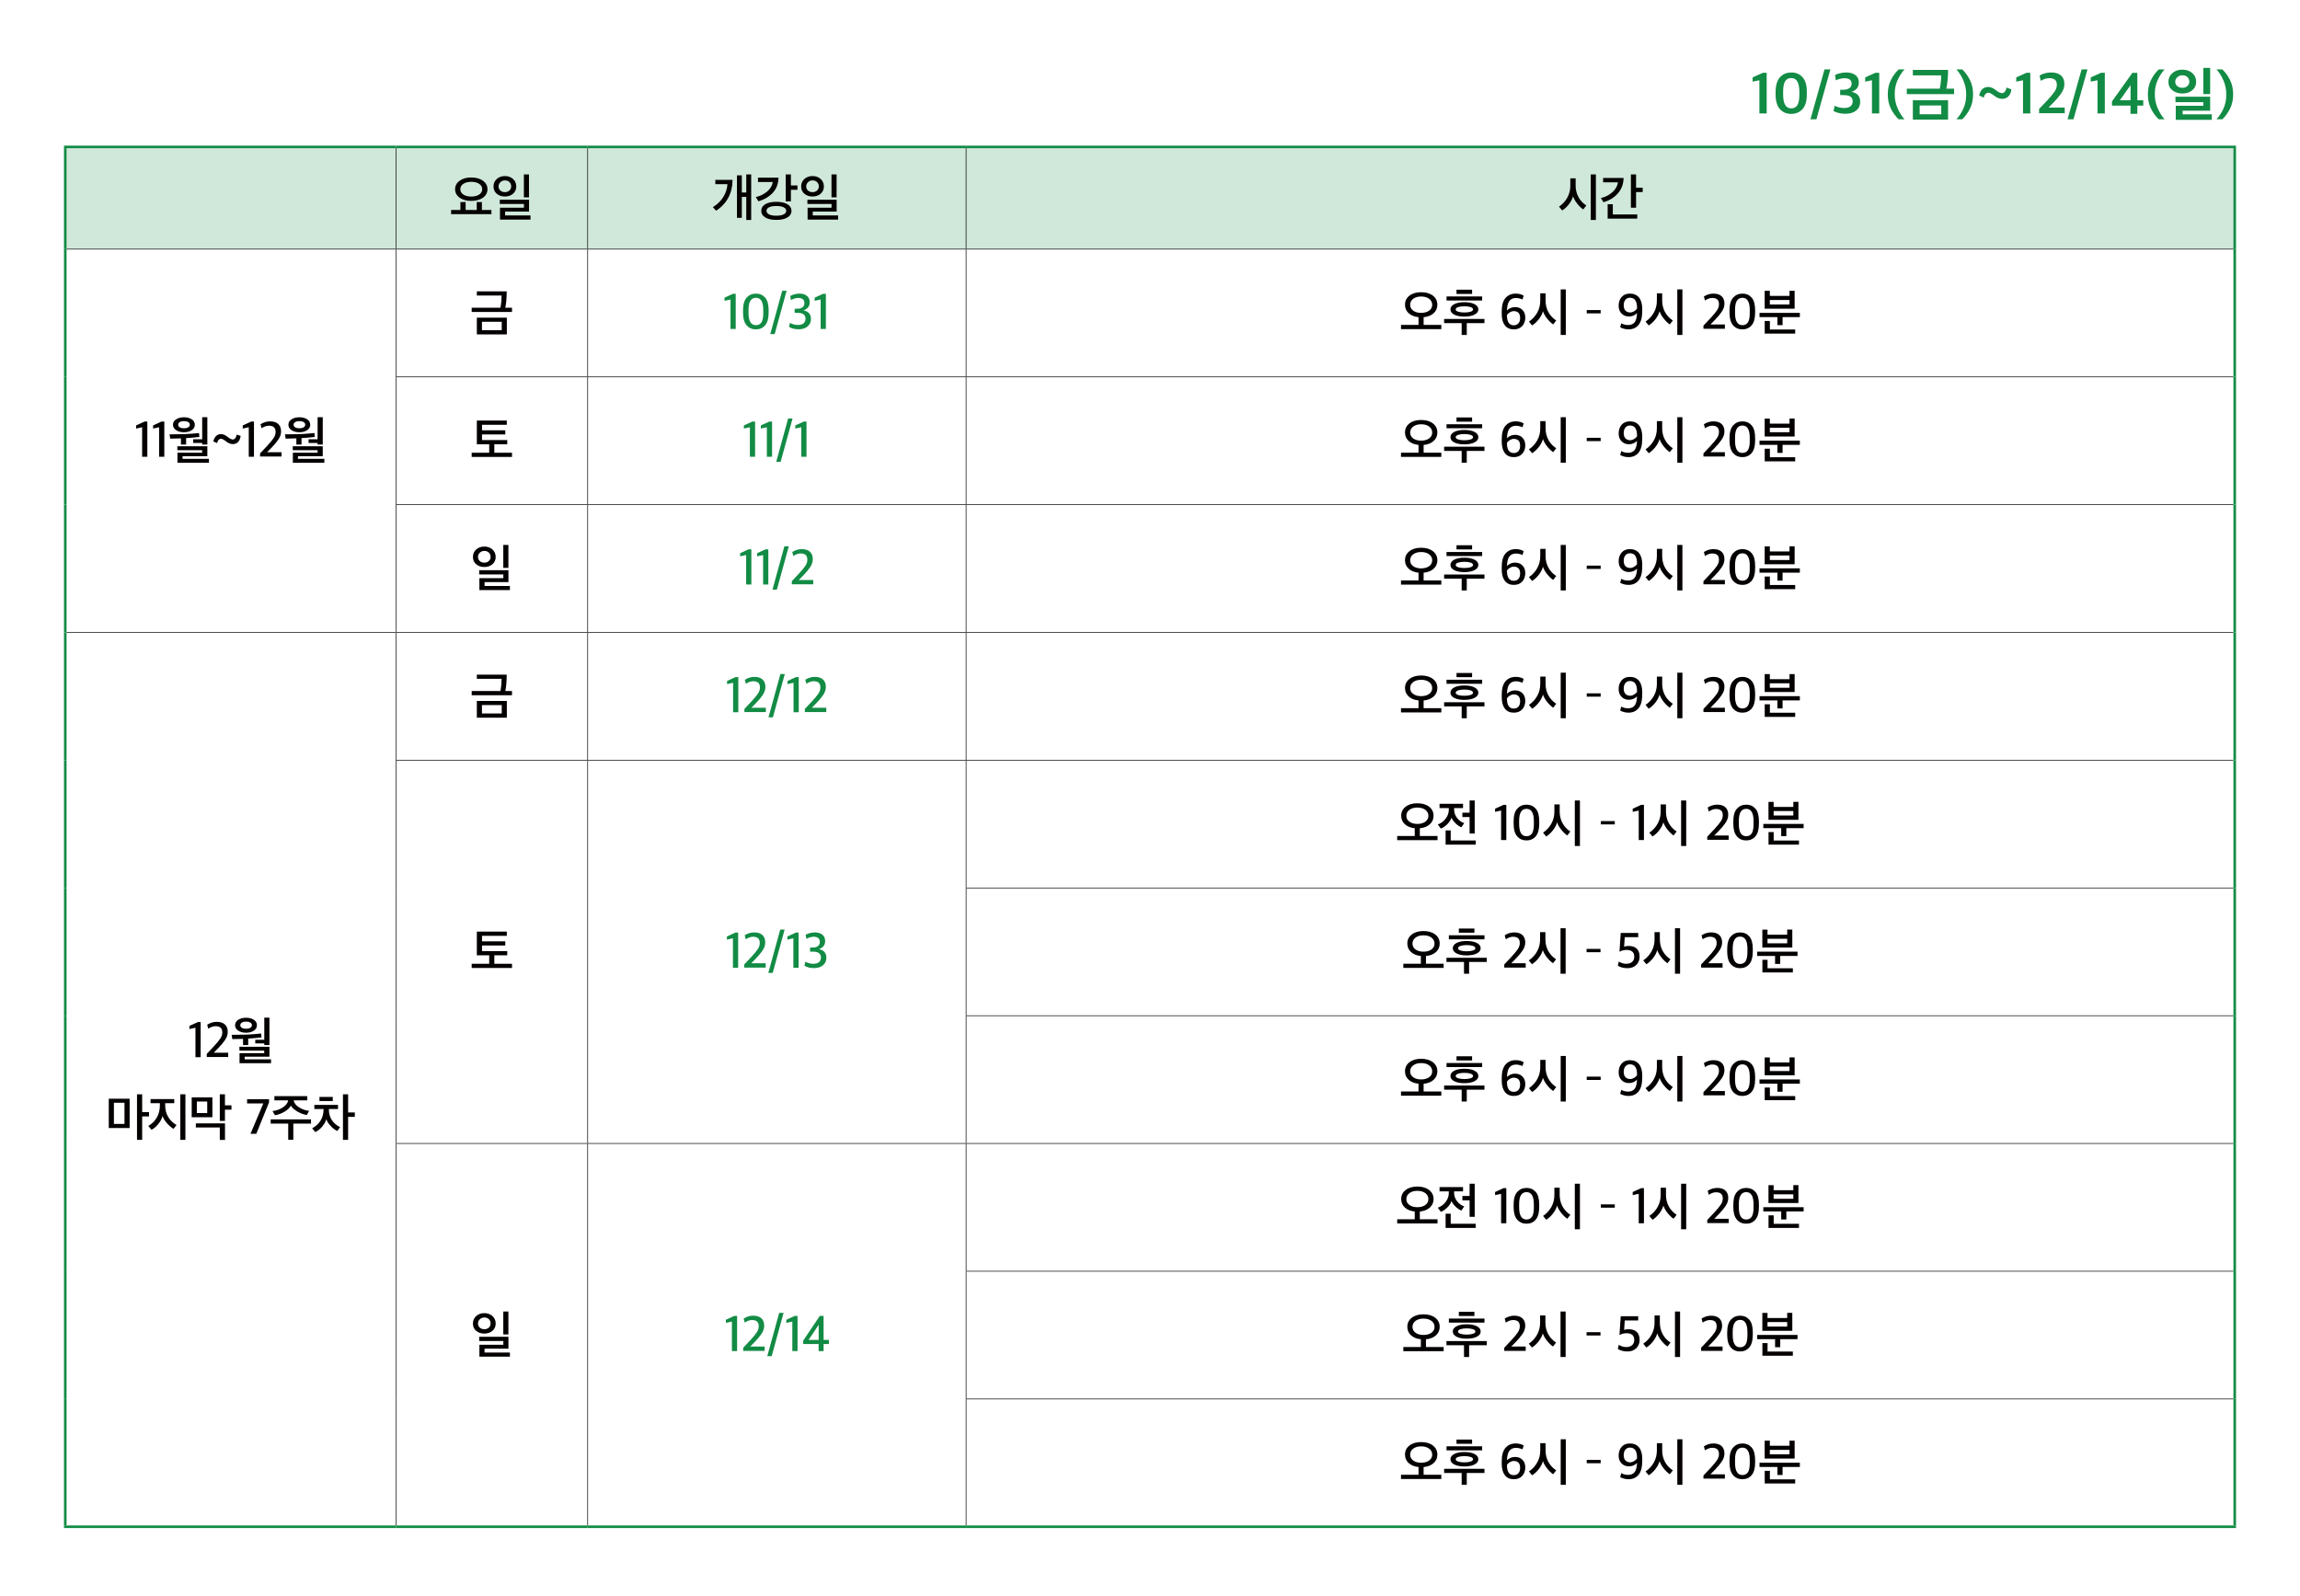 <?xml version="1.0" encoding="UTF-8"?>
<svg id="_레이어_1" data-name="레이어_1" xmlns="http://www.w3.org/2000/svg" version="1.1" xmlns:xlink="http://www.w3.org/1999/xlink" viewBox="0 0 900 624.5">
  <!-- Generator: Adobe Illustrator 29.7.1, SVG Export Plug-In . SVG Version: 2.1.1 Build 8)  -->
  <defs>
    <clipPath id="clippath">
      <rect width="900" height="624.5" fill="none"/>
    </clipPath>
    <clipPath id="clippath-1">
      <rect width="900" height="624.5" fill="none"/>
    </clipPath>
  </defs>
  <g clip-path="url(#clippath)">
    <g clip-path="url(#clippath-1)">
      <path d="M869.601,46.689c1.227-1.165,2.239-2.561,3.036-4.186s1.196-3.419,1.196-5.382v-.414c0-1.947-.399-3.734-1.196-5.359s-1.809-3.021-3.036-4.186h-2.277c1.119,1.227,2.036,2.691,2.749,4.393.713,1.702,1.069,3.412,1.069,5.129v.667c0,1.748-.353,3.431-1.058,5.048-.705,1.618-1.625,3.048-2.76,4.29h2.277ZM853.962,29.462c.843,0,1.51.242,2.001.724.49.484.736,1.085.736,1.806,0,.659-.253,1.219-.759,1.679-.506.46-1.166.69-1.978.69-.798,0-1.461-.222-1.99-.667-.529-.445-.793-1.012-.793-1.702s.276-1.284.828-1.783c.552-.498,1.203-.747,1.955-.747M850.075,35.339c1.042.835,2.338,1.253,3.887,1.253,1.579,0,2.875-.422,3.887-1.265,1.012-.843,1.518-1.947,1.518-3.312,0-1.395-.51-2.538-1.53-3.427-1.02-.889-2.311-1.334-3.875-1.334-1.58,0-2.883.452-3.91,1.357-1.028.905-1.541,2.039-1.541,3.404,0,1.38.521,2.488,1.564,3.324M864.841,26.564h-2.668v10.258h2.668v-10.258ZM865.485,44.734h-11.408v-1.403h10.764v-5.474h-13.57v2.116h10.902v1.426h-10.787v5.497h14.099v-2.162ZM847.016,46.689c-1.104-1.242-2.017-2.71-2.737-4.404-.721-1.695-1.081-3.408-1.081-5.141v-.644c0-1.748.352-3.427,1.058-5.037.705-1.61,1.625-3.044,2.76-4.301h-2.277c-1.242,1.165-2.262,2.557-3.059,4.175-.798,1.617-1.196,3.407-1.196,5.37v.414c0,1.963.398,3.757,1.196,5.382.797,1.625,1.817,3.021,3.059,4.186h2.277ZM833.699,33.303v5.934h-4.186l4.186-5.934ZM836.344,44.55v-3.22h2.323v-2.093h-2.323v-10.718h-1.932l-7.981,11.155v1.656h7.245v3.22h2.668ZM823.625,44.389v-15.893h-1.495l-4.002,1.794v1.656l2.645-.529v12.972h2.852ZM811.366,46.689l5.474-19.527h-2.3l-5.497,19.527h2.323ZM807.94,44.297v-2.208h-6.325l1.863-1.909c.644-.675,1.153-1.223,1.529-1.645.376-.421.817-.973,1.323-1.655.506-.683.877-1.358,1.115-2.025.238-.667.357-1.33.357-1.989,0-1.441-.445-2.553-1.334-3.335-.89-.782-2.185-1.173-3.887-1.173-1.626,0-3.121.399-4.485,1.196l.46,2.093c1.165-.705,2.254-1.058,3.266-1.058,1.027,0,1.79.207,2.288.621.498.414.748,1.089.748,2.024,0,.889-.322,1.798-.966,2.725-.644.928-1.633,2.097-2.967,3.508l-3.013,3.174v1.656h10.028ZM794.462,44.389v-15.893h-1.495l-4.002,1.794v1.656l2.645-.529v12.972h2.852ZM778.408,34.062c-.89-.123-1.702.077-2.438.598-.736.521-1.242,1.418-1.518,2.691.23.107.552.265.966.472.414.207.69.341.828.402.122-.629.371-1.123.747-1.483.376-.361.786-.51,1.231-.449h-.023c.521.046,1.38.537,2.576,1.472.797.567,1.686.874,2.668.92.92.015,1.717-.288,2.392-.908.674-.621,1.081-1.561,1.219-2.818-.368-.123-1.012-.353-1.932-.69-.062.629-.257,1.15-.587,1.564-.33.414-.701.621-1.115.621-.154,0-.311-.023-.472-.069s-.299-.088-.414-.126c-.115-.039-.272-.119-.471-.242-.2-.123-.338-.207-.414-.253-.077-.046-.227-.149-.449-.31-.222-.161-.356-.257-.402-.288-.736-.613-1.534-.981-2.392-1.104M767.828,46.689c1.227-1.165,2.239-2.561,3.036-4.186s1.196-3.419,1.196-5.382v-.414c0-1.947-.399-3.734-1.196-5.359s-1.809-3.021-3.036-4.186h-2.277c1.119,1.227,2.036,2.691,2.749,4.393.713,1.702,1.069,3.412,1.069,5.129v.667c0,1.748-.353,3.431-1.058,5.048-.705,1.618-1.625,3.048-2.76,4.29h2.277ZM751.176,41.284h8.441v3.427h-8.441v-3.427ZM748.508,27.369v2.139h11.086c.015.69-.034,1.564-.149,2.622s-.25,1.917-.403,2.576h-12.903v2.139h18.515v-2.139h-3.059c.46-2.055.69-4.5.69-7.337h-13.777ZM762.285,39.237h-13.777v7.567h13.777v-7.567ZM745.243,46.689c-1.104-1.242-2.017-2.71-2.737-4.404-.721-1.695-1.081-3.408-1.081-5.141v-.644c0-1.748.352-3.427,1.057-5.037.706-1.61,1.626-3.044,2.761-4.301h-2.277c-1.242,1.165-2.262,2.557-3.059,4.175-.798,1.617-1.196,3.407-1.196,5.37v.414c0,1.963.398,3.757,1.196,5.382.797,1.625,1.817,3.021,3.059,4.186h2.277ZM735.352,44.389v-15.893h-1.495l-4.001,1.794v1.656l2.645-.529v12.972h2.851ZM726.337,43.262c1.042-.843,1.564-1.993,1.564-3.45,0-2.131-1.12-3.419-3.358-3.864,1.886-.659,2.829-1.886,2.829-3.68,0-1.242-.445-2.204-1.334-2.887-.89-.682-2.078-1.023-3.565-1.023-.767,0-1.572.096-2.415.288-.844.191-1.511.425-2.001.701l.322,2.093c1.196-.552,2.315-.828,3.358-.828,1.87,0,2.806.721,2.806,2.162,0,.721-.276,1.284-.828,1.691-.552.406-1.288.624-2.208.655l-1.449.023v2.047l1.633.046c2.177.031,3.266.828,3.266,2.392,0,.874-.292,1.533-.874,1.978-.583.445-1.411.667-2.484.667-.598,0-1.262-.088-1.99-.264-.728-.177-1.292-.388-1.69-.633l-.46,2.047c.475.307,1.138.567,1.989.782.851.215,1.729.322,2.634.322,1.794,0,3.212-.422,4.255-1.265M710.766,46.689l5.474-19.527h-2.3l-5.497,19.527h2.323ZM697.748,37.006v-1.219c0-1.825.261-3.155.782-3.99.521-.836,1.326-1.254,2.415-1.254,2.101,0,3.151,1.802,3.151,5.405v1.173c0,1.855-.261,3.201-.782,4.036-.521.836-1.319,1.254-2.392,1.254-2.116,0-3.174-1.802-3.174-5.405M705.315,42.71c1.135-1.242,1.702-3.166,1.702-5.773v-.989c0-2.607-.563-4.523-1.69-5.75s-2.588-1.84-4.382-1.84c-.843,0-1.621.138-2.334.414s-1.361.705-1.944,1.288-1.039,1.38-1.368,2.392c-.33,1.012-.495,2.2-.495,3.565v.989c0,2.545.56,4.443,1.679,5.693,1.119,1.249,2.599,1.874,4.439,1.874,1.794,0,3.258-.621,4.393-1.863M691.308,44.389v-15.893h-1.495l-4.002,1.794v1.656l2.645-.529v12.972h2.852Z" fill="#128b44"/>
      <path d="M378.039,57.5h496.422v40h-496.422v-40ZM229.961,57.5h148.078v40h-148.078v-40ZM154.961,57.5h75v40h-75v-40ZM25.539,57.5h129.421v40H25.539v-40Z" fill="#d0e8da"/>
      <polyline points="155.086 97.375 155.086 58 154.836 58 154.836 97.375"/>
      <polyline points="230.086 97.375 230.086 58 229.836 58 229.836 97.375"/>
      <polyline points="378.164 97.375 378.164 58 377.914 58 377.914 97.375"/>
      <polyline points="26.039 97.625 154.96 97.625 154.96 97.375 26.039 97.375"/>
      <polyline points="154.961 97.625 229.961 97.625 229.961 97.375 154.961 97.375"/>
      <polyline points="155.086 147.375 155.086 97.625 154.836 97.625 154.836 147.375"/>
      <polyline points="229.961 97.625 378.039 97.625 378.039 97.375 229.961 97.375"/>
      <polyline points="230.086 147.375 230.086 97.625 229.836 97.625 229.836 147.375"/>
      <polyline points="378.039 97.625 873.961 97.625 873.961 97.375 378.039 97.375"/>
      <polyline points="378.164 147.375 378.164 97.625 377.914 97.625 377.914 147.375"/>
      <polyline points="154.836 147.625 229.961 147.625 229.961 147.375 154.836 147.375"/>
      <polyline points="155.086 197.375 155.086 147.625 154.836 147.625 154.836 197.375"/>
      <polyline points="229.961 147.625 378.039 147.625 378.039 147.375 229.961 147.375"/>
      <polyline points="230.086 197.375 230.086 147.625 229.836 147.625 229.836 197.375"/>
      <polyline points="378.039 147.625 873.961 147.625 873.961 147.375 378.039 147.375"/>
      <polyline points="378.164 197.375 378.164 147.625 377.914 147.625 377.914 197.375"/>
      <polyline points="154.836 197.625 229.961 197.625 229.961 197.375 154.836 197.375"/>
      <polyline points="155.086 247.375 155.086 197.625 154.836 197.625 154.836 247.375"/>
      <polyline points="229.961 197.625 378.039 197.625 378.039 197.375 229.961 197.375"/>
      <polyline points="230.086 247.375 230.086 197.625 229.836 197.625 229.836 247.375"/>
      <polyline points="378.039 197.625 873.961 197.625 873.961 197.375 378.039 197.375"/>
      <polyline points="378.164 247.375 378.164 197.625 377.914 197.625 377.914 247.375"/>
      <polyline points="26.039 247.625 154.96 247.625 154.96 247.375 26.039 247.375"/>
      <polyline points="154.961 247.625 229.961 247.625 229.961 247.375 154.961 247.375"/>
      <polyline points="155.086 297.375 155.086 247.625 154.836 247.625 154.836 297.375"/>
      <polyline points="229.961 247.625 378.039 247.625 378.039 247.375 229.961 247.375"/>
      <polyline points="230.086 297.375 230.086 247.625 229.836 247.625 229.836 297.375"/>
      <polyline points="378.039 247.625 873.961 247.625 873.961 247.375 378.039 247.375"/>
      <polyline points="378.164 297.375 378.164 247.625 377.914 247.625 377.914 297.375"/>
      <polyline points="154.836 297.625 229.961 297.625 229.961 297.375 154.836 297.375"/>
      <polyline points="155.086 347.5 155.086 297.625 154.836 297.625 154.836 347.5"/>
      <polyline points="229.961 297.625 378.039 297.625 378.039 297.375 229.961 297.375"/>
      <polyline points="230.086 347.5 230.086 297.625 229.836 297.625 229.836 347.5"/>
      <polyline points="378.039 297.625 873.961 297.625 873.961 297.375 378.039 297.375"/>
      <polyline points="378.164 347.375 378.164 297.625 377.914 297.625 377.914 347.375"/>
      <polyline points="155.086 397.5 155.086 347.5 154.836 347.5 154.836 397.5"/>
      <polyline points="230.086 397.5 230.086 347.5 229.836 347.5 229.836 397.5"/>
      <polyline points="377.914 347.625 873.961 347.625 873.961 347.375 377.914 347.375"/>
      <polyline points="378.164 397.375 378.164 347.625 377.914 347.625 377.914 397.375"/>
      <polyline points="155.086 447.375 155.086 397.5 154.836 397.5 154.836 447.375"/>
      <polyline points="230.086 447.375 230.086 397.5 229.836 397.5 229.836 447.375"/>
      <polyline points="377.914 397.625 873.961 397.625 873.961 397.375 377.914 397.375"/>
      <polyline points="378.164 447.375 378.164 397.625 377.914 397.625 377.914 447.375"/>
      <polyline points="154.836 447.625 229.961 447.625 229.961 447.375 154.836 447.375"/>
      <polyline points="155.086 497.5 155.086 447.625 154.836 447.625 154.836 497.5"/>
      <polyline points="229.961 447.625 378.039 447.625 378.039 447.375 229.961 447.375"/>
      <polyline points="230.086 497.5 230.086 447.625 229.836 447.625 229.836 497.5"/>
      <polyline points="378.039 447.625 873.961 447.625 873.961 447.375 378.039 447.375"/>
      <polyline points="378.164 497.375 378.164 447.625 377.914 447.625 377.914 497.375"/>
      <polyline points="155.086 547.5 155.086 497.5 154.836 497.5 154.836 547.5"/>
      <polyline points="230.086 547.5 230.086 497.5 229.836 497.5 229.836 547.5"/>
      <polyline points="377.914 497.625 873.961 497.625 873.961 497.375 377.914 497.375"/>
      <polyline points="378.164 547.375 378.164 497.625 377.914 497.625 377.914 547.375"/>
      <polyline points="155.086 597 155.086 547.5 154.836 547.5 154.836 597"/>
      <polyline points="230.086 597 230.086 547.5 229.836 547.5 229.836 597"/>
      <polyline points="377.914 547.625 873.961 547.625 873.961 547.375 377.914 547.375"/>
      <polyline points="378.164 597 378.164 547.625 377.914 547.625 377.914 597"/>
      <polyline points="25.039 58 154.96 58 154.96 57 25.039 57" fill="#128b44"/>
      <polyline points="26.039 97.5 26.039 58 25.039 58 25.039 97.5" fill="#128b44"/>
      <polyline points="154.961 58 229.961 58 229.961 57 154.961 57" fill="#128b44"/>
      <polyline points="229.961 58 378.039 58 378.039 57 229.961 57" fill="#128b44"/>
      <polyline points="378.039 58 874.961 58 874.961 57 378.039 57" fill="#128b44"/>
      <polyline points="874.961 97.5 874.961 58 873.961 58 873.961 97.5" fill="#128b44"/>
      <polyline points="26.039 147.5 26.039 97.5 25.039 97.5 25.039 147.5" fill="#128b44"/>
      <polyline points="26.039 197.5 26.039 147.5 25.039 147.5 25.039 197.5" fill="#128b44"/>
      <polyline points="26.039 247.5 26.039 197.5 25.039 197.5 25.039 247.5" fill="#128b44"/>
      <polyline points="874.961 147.5 874.961 97.5 873.961 97.5 873.961 147.5" fill="#128b44"/>
      <polyline points="874.961 197.5 874.961 147.5 873.961 147.5 873.961 197.5" fill="#128b44"/>
      <polyline points="874.961 247.5 874.961 197.5 873.961 197.5 873.961 247.5" fill="#128b44"/>
      <polyline points="26.039 297.5 26.039 247.5 25.039 247.5 25.039 297.5" fill="#128b44"/>
      <polyline points="26.039 347.5 26.039 297.5 25.039 297.5 25.039 347.5" fill="#128b44"/>
      <polyline points="26.039 397.5 26.039 347.5 25.039 347.5 25.039 397.5" fill="#128b44"/>
      <polyline points="26.039 447.5 26.039 397.5 25.039 397.5 25.039 447.5" fill="#128b44"/>
      <polyline points="26.039 497.5 26.039 447.5 25.039 447.5 25.039 497.5" fill="#128b44"/>
      <polyline points="26.039 547.5 26.039 497.5 25.039 497.5 25.039 547.5" fill="#128b44"/>
      <polyline points="26.039 597 26.039 547.5 25.039 547.5 25.039 597" fill="#128b44"/>
      <polyline points="25.039 598 154.96 598 154.96 597 25.039 597" fill="#128b44"/>
      <polyline points="874.961 297.5 874.961 247.5 873.961 247.5 873.961 297.5" fill="#128b44"/>
      <polyline points="874.961 347.5 874.961 297.5 873.961 297.5 873.961 347.5" fill="#128b44"/>
      <polyline points="874.961 397.5 874.961 347.5 873.961 347.5 873.961 397.5" fill="#128b44"/>
      <polyline points="874.961 447.5 874.961 397.5 873.961 397.5 873.961 447.5" fill="#128b44"/>
      <polyline points="154.961 598 229.961 598 229.961 597 154.961 597" fill="#128b44"/>
      <polyline points="229.961 598 378.039 598 378.039 597 229.961 597" fill="#128b44"/>
      <polyline points="874.961 497.5 874.961 447.5 873.961 447.5 873.961 497.5" fill="#128b44"/>
      <polyline points="874.961 547.5 874.961 497.5 873.961 497.5 873.961 547.5" fill="#128b44"/>
      <polyline points="874.961 597 874.961 547.5 873.961 547.5 873.961 597" fill="#128b44"/>
      <polyline points="378.039 598 874.961 598 874.961 597 378.039 597" fill="#128b44"/>
      <path d="M206.993,68.26h-1.999v8.98h1.999v-8.98ZM207.581,84.32h-9.918v-1.52h9.349v-4.64h-11.446v1.66h9.447v1.46h-9.369v4.66h11.937v-1.62ZM199.349,74.55c-.458.433-1.052.65-1.784.65-.706,0-1.294-.21-1.764-.63s-.706-.957-.706-1.61.242-1.21.726-1.67c.483-.46,1.064-.69,1.744-.69.745,0,1.343.223,1.793.67.451.447.677,1.01.677,1.69,0,.627-.229,1.157-.686,1.59M200.75,70.04c-.843-.76-1.905-1.14-3.185-1.14s-2.342.383-3.185,1.15c-.843.767-1.264,1.743-1.264,2.93s.424,2.137,1.274,2.85c.849.713,1.907,1.07,3.175,1.07,1.294,0,2.358-.363,3.195-1.09.836-.727,1.254-1.67,1.254-2.83,0-1.2-.421-2.18-1.264-2.94M192.295,82.18h-3.724v-3.1l-2.019-.02v3.12h-4.351v-3.12l-2.039.02v3.1h-3.645v1.64h15.778v-1.64ZM184.396,76.92c-1.281,0-2.313-.263-3.097-.79-.784-.527-1.176-1.223-1.176-2.09s.392-1.563,1.176-2.09c.784-.527,1.816-.79,3.097-.79,1.294,0,2.332.263,3.116.79.784.527,1.176,1.223,1.176,2.09s-.392,1.563-1.176,2.09c-.784.527-1.822.79-3.116.79M189.002,70.74c-1.163-.853-2.698-1.28-4.606-1.28-1.882,0-3.404.427-4.567,1.28-1.163.853-1.744,1.953-1.744,3.3,0,1.36.581,2.463,1.744,3.31,1.163.847,2.685,1.27,4.567,1.27,1.908,0,3.443-.423,4.606-1.27,1.163-.847,1.744-1.95,1.744-3.31,0-1.347-.581-2.447-1.744-3.3" fill="#040000"/>
      <path d="M327.365,68.26h-1.999v8.98h1.999v-8.98ZM327.954,84.32h-9.918v-1.52h9.349v-4.64h-11.446v1.66h9.447v1.46h-9.369v4.66h11.937v-1.62ZM319.721,74.55c-.457.433-1.051.65-1.783.65-.706,0-1.294-.21-1.764-.63-.471-.42-.706-.957-.706-1.61s.242-1.21.725-1.67c.484-.46,1.065-.69,1.745-.69.745,0,1.343.223,1.793.67.451.447.676,1.01.676,1.69,0,.627-.228,1.157-.686,1.59M321.123,70.04c-.843-.76-1.905-1.14-3.185-1.14s-2.342.383-3.185,1.15c-.843.767-1.264,1.743-1.264,2.93s.424,2.137,1.274,2.85c.849.713,1.907,1.07,3.175,1.07,1.293,0,2.358-.363,3.195-1.09.836-.727,1.254-1.67,1.254-2.83,0-1.2-.421-2.18-1.264-2.94M306.629,83.91c-.686.34-1.637.51-2.852.51s-2.159-.17-2.832-.51c-.673-.34-1.01-.803-1.01-1.39,0-.6.337-1.067,1.01-1.4s1.617-.5,2.832-.5,2.166.167,2.852.5,1.029.8,1.029,1.4c0,.587-.343,1.05-1.029,1.39M308.138,79.93c-1.052-.633-2.506-.95-4.361-.95-1.842,0-3.286.317-4.332.95-1.045.633-1.568,1.497-1.568,2.59,0,1.08.523,1.94,1.568,2.58,1.046.64,2.49.96,4.332.96,1.855,0,3.309-.32,4.361-.96s1.578-1.5,1.578-2.58c0-1.093-.526-1.957-1.578-2.59M296.603,69.54v1.7h5.782c-.235,1.467-.989,2.723-2.263,3.77-1.274,1.047-2.735,1.75-4.381,2.11l1.039,1.66c2.391-.72,4.286-1.86,5.684-3.42,1.398-1.56,2.117-3.5,2.156-5.82h-8.017ZM312.048,72.58h-2.567v-4.32h-2.019v10.54h2.019v-4.52h2.567v-1.7ZM279.908,70.4v1.68h4.744c-.118,1.813-.67,3.503-1.657,5.07-.986,1.567-2.335,2.87-4.047,3.91l1.294,1.42c4.233-2.853,6.37-6.88,6.409-12.08h-6.743ZM293.942,68.26h-1.921v7.08h-1.744v-6.72h-1.901v16.62h1.901v-8.18h1.744v9.02h1.921v-17.82Z" fill="#040000"/>
      <path d="M640.668,83.92h-9.565v-4h-2.019v5.64h11.584v-1.64ZM627.3,69.64v1.72h5.822c-.249,1.52-1.01,2.833-2.284,3.94s-2.741,1.84-4.4,2.2l1,1.64c2.286-.64,4.161-1.786,5.625-3.44,1.463-1.653,2.215-3.673,2.254-6.06h-8.017ZM642.784,73.44h-2.587v-5.18h-2.019v13.02h2.019v-6.12h2.587v-1.72ZM617.663,77.14c-.738-1.346-1.107-2.86-1.107-4.54v-2.8h-2.078v2.92c0,1.667-.395,3.21-1.186,4.63-.79,1.42-1.871,2.59-3.243,3.51l1.235,1.5c.966-.6,1.845-1.41,2.636-2.43.79-1.02,1.329-2.057,1.617-3.11.313.947.862,1.91,1.646,2.89.784.98,1.568,1.73,2.352,2.25l1.196-1.54c-1.307-.84-2.33-1.933-3.068-3.28M624.474,68.26h-1.999v17.82h1.999v-17.82Z" fill="#040000"/>
      <path d="M118.799,167.24c-.424.253-.97.38-1.636.38-.68,0-1.229-.123-1.647-.37s-.627-.59-.627-1.03.209-.787.627-1.04c.418-.253.967-.38,1.647-.38s1.228.127,1.646.38c.418.253.627.6.627,1.04,0,.427-.212.767-.637,1.02M117.986,171.46c1.62-.093,3.351-.247,5.194-.46l-.137-1.54c-1.791.2-3.705.347-5.743.44-1.712.053-3.646.08-5.802.08l.275,1.68c1.254,0,2.652-.033,4.194-.1v2.42h2.019v-2.52ZM124.277,173.34v.64h2.019v-10.72h-2.019v8.66h-3.528v1.42h3.528ZM120.191,164.1c-.804-.533-1.813-.8-3.028-.8-1.229,0-2.254.267-3.078.8-.823.533-1.234,1.233-1.234,2.1,0,.893.411,1.61,1.234,2.15.824.54,1.849.81,3.078.81,1.215,0,2.224-.27,3.028-.81.803-.54,1.205-1.243,1.205-2.11,0-.893-.402-1.607-1.205-2.14M126.924,179.58h-10.33v-1.04h9.702v-3.88h-11.74v1.52h9.702v.98h-9.663v3.94h12.329v-1.52ZM110.158,178.66v-1.68h-5.645l1.803-1.84c.614-.667,1.081-1.183,1.402-1.55.32-.367.686-.843,1.097-1.43.412-.587.709-1.147.892-1.68.183-.533.274-1.087.274-1.66,0-1.24-.369-2.203-1.107-2.89-.738-.687-1.807-1.03-3.205-1.03-1.293,0-2.535.373-3.724,1.12l.412,1.58c.993-.667,1.94-1,2.842-1,.888,0,1.551.197,1.989.59.438.393.657,1.017.657,1.87,0,.813-.262,1.61-.784,2.39-.523.78-1.346,1.777-2.47,2.99l-2.822,3v1.22h8.389ZM99.38,178.74v-13.76h-1.078l-3.313,1.52v1.22l2.352-.52v11.54h2.039ZM86.867,169.92c-.745-.12-1.434.05-2.068.51-.633.46-1.074,1.237-1.323,2.33.183.093.432.203.745.33.314.127.556.23.725.31.105-.547.317-.977.637-1.29.321-.313.67-.443,1.049-.39h-.02c.445.04,1.176.467,2.196,1.28.679.493,1.437.76,2.273.8.784.013,1.464-.25,2.039-.79.575-.54.921-1.357,1.038-2.45-.196-.067-.457-.143-.784-.23-.326-.087-.588-.163-.784-.23-.052.547-.222,1-.509,1.36-.288.36-.608.54-.961.54-.235,0-.503-.07-.803-.21-.301-.14-.523-.263-.667-.37-.143-.107-.392-.293-.744-.56-.693-.533-1.372-.847-2.039-.94M73.637,167.24c-.424.253-.97.38-1.636.38-.68,0-1.229-.123-1.647-.37s-.627-.59-.627-1.03.209-.787.627-1.04c.418-.253.967-.38,1.647-.38s1.228.127,1.646.38c.418.253.627.6.627,1.04,0,.427-.212.767-.637,1.02M72.824,171.46c1.62-.093,3.352-.247,5.194-.46l-.137-1.54c-1.79.2-3.705.347-5.743.44-1.712.053-3.646.08-5.802.08l.275,1.68c1.254,0,2.652-.033,4.194-.1v2.42h2.019v-2.52ZM79.116,173.34v.64h2.018v-10.72h-2.018v8.66h-3.528v1.42h3.528ZM75.029,164.1c-.804-.533-1.813-.8-3.028-.8-1.229,0-2.254.267-3.077.8-.824.533-1.235,1.233-1.235,2.1,0,.893.411,1.61,1.235,2.15.823.54,1.848.81,3.077.81,1.215,0,2.224-.27,3.028-.81s1.205-1.243,1.205-2.11c0-.893-.401-1.607-1.205-2.14M81.762,179.58h-10.33v-1.04h9.702v-3.88h-11.74v1.52h9.702v.98h-9.663v3.94h12.329v-1.52ZM64.296,178.74v-13.76h-1.078l-3.312,1.52v1.22l2.352-.52v11.54h2.038ZM57.654,178.74v-13.76h-1.078l-3.312,1.52v1.22l2.352-.52v11.54h2.038Z" fill="#040000"/>
      <path d="M188.59,125.92h7.742v3.3h-7.742v-3.3ZM186.591,114.02v1.64h9.682c-.026,1.907-.183,3.5-.47,4.78h-11.231v1.66h15.778v-1.66h-2.627c.366-1.707.549-3.847.549-6.42h-11.681ZM198.331,124.32h-11.74v6.54h11.74v-6.54Z" fill="#040000"/>
      <path d="M323.167,128.74v-13.76h-1.078l-3.313,1.52v1.22l2.352-.52v11.54h2.039ZM316.011,127.76c.875-.733,1.313-1.713,1.313-2.94,0-1.853-.974-2.973-2.92-3.36,1.633-.573,2.45-1.633,2.45-3.18,0-1.067-.366-1.897-1.098-2.49-.732-.593-1.712-.89-2.94-.89-.614,0-1.261.09-1.94.27-.68.18-1.229.403-1.647.67l.255,1.58c1.098-.547,2.038-.82,2.822-.82,1.647,0,2.47.68,2.47,2.04,0,.68-.239,1.21-.715,1.59-.478.38-1.127.577-1.951.59l-1.156.02v1.58l1.294.02c1.972.027,2.959.793,2.959,2.3,0,.787-.261,1.39-.784,1.81-.523.42-1.281.63-2.273.63-.497,0-1.036-.08-1.617-.24-.582-.16-1.049-.353-1.402-.58l-.372,1.54c.914.64,2.156.96,3.724.96,1.476,0,2.652-.367,3.528-1.1M303.14,130.74l4.664-16.96h-1.724l-4.665,16.96h1.725ZM292.908,122.46v-1.24c0-3.12.967-4.68,2.901-4.68,1.908,0,2.862,1.6,2.862,4.8v1.24c0,1.64-.239,2.83-.716,3.57-.477.74-1.199,1.11-2.165,1.11-1.921,0-2.882-1.6-2.882-4.8M299.396,127.31c.914-1.06,1.372-2.703,1.372-4.93v-1.02c0-2.227-.458-3.86-1.372-4.9-.915-1.04-2.104-1.56-3.567-1.56-1.49,0-2.708.523-3.656,1.57-.947,1.047-1.421,2.703-1.421,4.97v.96c0,2.2.464,3.833,1.392,4.9.928,1.067,2.143,1.6,3.646,1.6,1.489,0,2.691-.53,3.606-1.59M287.891,128.74v-13.76h-1.078l-3.312,1.52v1.22l2.352-.52v11.54h2.038Z" fill="#128b44"/>
      <path d="M692.546,117.4h7.703v1.76h-7.703v-1.76ZM702.463,128.94h-9.898v-3.32h-2.019v4.94h11.917v-1.62ZM697.524,124.1h6.762v-1.66h-15.778v1.66h6.997v3.14h2.019v-3.14ZM702.248,113.8h-2v2h-7.702v-1.98h-2.019v7h11.721v-7.02ZM678.928,122.46v-1.24c0-3.12.966-4.68,2.9-4.68,1.908,0,2.862,1.6,2.862,4.8v1.24c0,1.64-.239,2.83-.715,3.57-.478.74-1.199,1.11-2.166,1.11-1.921,0-2.881-1.6-2.881-4.8M685.415,127.31c.915-1.06,1.372-2.703,1.372-4.93v-1.02c0-2.227-.457-3.86-1.372-4.9s-2.104-1.56-3.567-1.56c-1.49,0-2.708.523-3.655,1.57-.948,1.047-1.421,2.703-1.421,4.97v.96c0,2.2.463,3.833,1.391,4.9.928,1.067,2.143,1.6,3.646,1.6,1.489,0,2.691-.53,3.606-1.59M674.957,128.66v-1.68h-5.645l1.803-1.84c.614-.667,1.081-1.183,1.402-1.55.32-.367.686-.843,1.097-1.43.412-.587.709-1.147.892-1.68.183-.533.274-1.087.274-1.66,0-1.24-.369-2.203-1.107-2.89-.738-.687-1.807-1.03-3.205-1.03-1.293,0-2.535.373-3.724,1.12l.412,1.58c.993-.667,1.94-1,2.842-1,.888,0,1.551.197,1.989.59.438.393.657,1.017.657,1.87,0,.813-.262,1.61-.784,2.39-.523.78-1.346,1.777-2.47,2.99l-2.822,3v1.22h8.389ZM651.525,122.14c-.738-1.347-1.107-2.86-1.107-4.54v-2.8h-2.078v2.92c0,1.667-.395,3.21-1.185,4.63-.791,1.42-1.872,2.59-3.244,3.51l1.235,1.5c.966-.6,1.845-1.41,2.636-2.43.79-1.02,1.329-2.057,1.617-3.11.313.947.862,1.91,1.646,2.89s1.568,1.73,2.352,2.25l1.196-1.54c-1.307-.84-2.33-1.933-3.068-3.28M658.336,113.26h-1.999v17.82h1.999v-17.82ZM640.575,120.44v.36c-.287.387-.676.73-1.166,1.03s-.99.45-1.499.45c-.772,0-1.389-.237-1.853-.71-.464-.473-.695-1.177-.695-2.11,0-.88.218-1.59.656-2.13.438-.54,1.036-.81,1.794-.81,1.842,0,2.763,1.307,2.763,3.92M634.538,116.25c-.771.9-1.156,2.03-1.156,3.39,0,1.28.379,2.303,1.137,3.07.757.767,1.711,1.15,2.861,1.15,1.268,0,2.333-.44,3.195-1.32-.065,1.707-.385,2.91-.96,3.61-.575.7-1.405,1.05-2.489,1.05-1.059,0-1.967-.227-2.725-.68l-.411,1.54c.339.227.806.423,1.401.59.594.167,1.205.25,1.833.25,1.685,0,3.005-.583,3.959-1.75.953-1.167,1.431-2.957,1.431-5.37v-.92c0-1.907-.419-3.377-1.255-4.41-.836-1.033-2.032-1.55-3.587-1.55-1.385,0-2.463.45-3.234,1.35M620.897,122.64h5.449v-1.3h-5.449v1.3ZM605.894,122.14c-.738-1.347-1.108-2.86-1.108-4.54v-2.8h-2.077v2.92c0,1.667-.395,3.21-1.186,4.63-.791,1.42-1.872,2.59-3.244,3.51l1.235,1.5c.967-.6,1.846-1.41,2.636-2.43.791-1.02,1.33-2.057,1.617-3.11.314.947.863,1.91,1.647,2.89s1.568,1.73,2.352,2.25l1.195-1.54c-1.306-.84-2.329-1.933-3.067-3.28M612.705,113.26h-1.999v17.82h1.999v-17.82ZM589.675,123.38v-.12c.287-.4.673-.75,1.157-1.05.483-.3.98-.45,1.489-.45,1.673,0,2.509.9,2.509,2.7,0,.893-.222,1.59-.666,2.09-.445.5-1.052.75-1.823.75-1.777,0-2.666-1.307-2.666-3.92M595.653,127.6c.797-.867,1.196-1.973,1.196-3.32,0-1.267-.373-2.267-1.117-3-.745-.733-1.699-1.1-2.862-1.1-1.228,0-2.293.433-3.195,1.3.079-1.8.415-3.06,1.01-3.78.594-.72,1.447-1.08,2.557-1.08.432,0,.892.063,1.382.19.49.127.866.263,1.127.41l.471-1.52c-.863-.533-1.895-.8-3.097-.8-1.673,0-3.006.567-3.999,1.7-.993,1.133-1.489,2.887-1.489,5.26v1c0,1.92.405,3.407,1.215,4.46.81,1.053,1.986,1.58,3.528,1.58,1.385,0,2.476-.433,3.273-1.3M576.034,113.38h-6.096v1.64h6.096v-1.64ZM575.426,121.99c-.653.207-1.457.31-2.41.31s-1.758-.103-2.411-.31c-.654-.207-.98-.503-.98-.89,0-.4.323-.707.97-.92.647-.213,1.454-.32,2.421-.32s1.773.107,2.42.32c.647.213.97.52.97.92,0,.387-.326.683-.98.89M579.974,116.02h-13.936v1.58h13.936v-1.58ZM573.956,126.46h6.919v-1.64h-15.778v1.64h6.86v4.62h1.999v-4.62ZM576.994,119.03c-.993-.513-2.319-.77-3.978-.77s-2.983.257-3.969.77c-.987.513-1.48,1.203-1.48,2.07,0,.84.493,1.517,1.48,2.03.986.513,2.309.77,3.969.77,1.646,0,2.969-.257,3.969-.77.999-.513,1.499-1.19,1.499-2.03,0-.867-.497-1.557-1.49-2.07M559.229,121.57c-.797.58-1.842.87-3.136.87-1.281,0-2.316-.29-3.106-.87-.791-.58-1.186-1.343-1.186-2.29,0-.96.395-1.74,1.186-2.34.79-.6,1.825-.9,3.106-.9,1.307,0,2.355.3,3.146.9.79.6,1.186,1.38,1.186,2.34,0,.947-.399,1.71-1.196,2.29M563.992,127.16h-6.919v-3.02c1.647-.16,2.953-.68,3.92-1.56s1.451-1.987,1.451-3.32c0-1.467-.579-2.65-1.735-3.55s-2.695-1.35-4.616-1.35c-1.895,0-3.42.45-4.576,1.35-1.157.9-1.735,2.083-1.735,3.55,0,1.333.477,2.437,1.431,3.31.953.873,2.241,1.39,3.861,1.55v3.04h-6.86v1.64h15.778v-1.64Z" fill="#040000"/>
      <polygon points="198.488 172.22 188.61 172.22 188.61 170.02 197.724 170.02 197.724 168.4 188.61 168.4 188.61 166.24 198.312 166.24 198.312 164.58 186.591 164.58 186.591 173.86 191.432 173.86 191.432 177.18 184.572 177.18 184.572 178.82 200.35 178.82 200.35 177.18 193.431 177.18 193.431 173.86 198.488 173.86 198.488 172.22" fill="#040000"/>
      <path d="M315.586,178.74v-13.76h-1.078l-3.312,1.52v1.22l2.352-.52v11.54h2.038ZM305.465,180.74l4.665-16.96h-1.725l-4.665,16.96h1.725ZM302.113,178.74v-13.76h-1.078l-3.312,1.52v1.22l2.352-.52v11.54h2.038ZM295.471,178.74v-13.76h-1.078l-3.312,1.52v1.22l2.352-.52v11.54h2.038Z" fill="#128b44"/>
      <path d="M692.546,167.4h7.703v1.76h-7.703v-1.76ZM702.463,178.94h-9.898v-3.32h-2.019v4.94h11.917v-1.62ZM697.524,174.1h6.762v-1.66h-15.778v1.66h6.997v3.14h2.019v-3.14ZM702.248,163.8h-2v2h-7.702v-1.98h-2.019v7h11.721v-7.02ZM678.928,172.46v-1.24c0-3.12.966-4.68,2.9-4.68,1.908,0,2.862,1.6,2.862,4.8v1.24c0,1.64-.239,2.83-.715,3.57-.478.74-1.199,1.11-2.166,1.11-1.921,0-2.881-1.6-2.881-4.8M685.415,177.31c.915-1.06,1.372-2.703,1.372-4.93v-1.02c0-2.227-.457-3.86-1.372-4.9s-2.104-1.56-3.567-1.56c-1.49,0-2.708.523-3.655,1.57-.948,1.047-1.421,2.703-1.421,4.97v.96c0,2.2.463,3.833,1.391,4.9.928,1.067,2.143,1.6,3.646,1.6,1.489,0,2.691-.53,3.606-1.59M674.957,178.66v-1.68h-5.645l1.803-1.84c.614-.667,1.081-1.183,1.402-1.55.32-.367.686-.843,1.097-1.43.412-.587.709-1.147.892-1.68.183-.533.274-1.087.274-1.66,0-1.24-.369-2.203-1.107-2.89-.738-.687-1.807-1.03-3.205-1.03-1.293,0-2.535.373-3.724,1.12l.412,1.58c.993-.667,1.94-1,2.842-1,.888,0,1.551.197,1.989.59.438.393.657,1.017.657,1.87,0,.813-.262,1.61-.784,2.39-.523.78-1.346,1.777-2.47,2.99l-2.822,3v1.22h8.389ZM651.525,172.14c-.738-1.347-1.107-2.86-1.107-4.54v-2.8h-2.078v2.92c0,1.667-.395,3.21-1.185,4.63-.791,1.42-1.872,2.59-3.244,3.51l1.235,1.5c.966-.6,1.845-1.41,2.636-2.43.79-1.02,1.329-2.057,1.617-3.11.313.947.862,1.91,1.646,2.89s1.568,1.73,2.352,2.25l1.196-1.54c-1.307-.84-2.33-1.933-3.068-3.28M658.336,163.26h-1.999v17.82h1.999v-17.82ZM640.575,170.44v.36c-.287.387-.676.73-1.166,1.03s-.99.45-1.499.45c-.772,0-1.389-.237-1.853-.71-.464-.473-.695-1.177-.695-2.11,0-.88.218-1.59.656-2.13.438-.54,1.036-.81,1.794-.81,1.842,0,2.763,1.307,2.763,3.92M634.538,166.25c-.771.9-1.156,2.03-1.156,3.39,0,1.28.379,2.303,1.137,3.07.757.767,1.711,1.15,2.861,1.15,1.268,0,2.333-.44,3.195-1.32-.065,1.707-.385,2.91-.96,3.61-.575.7-1.405,1.05-2.489,1.05-1.059,0-1.967-.227-2.725-.68l-.411,1.54c.339.227.806.423,1.401.59.594.167,1.205.25,1.833.25,1.685,0,3.005-.583,3.959-1.75.953-1.167,1.431-2.957,1.431-5.37v-.92c0-1.907-.419-3.377-1.255-4.41-.836-1.033-2.032-1.55-3.587-1.55-1.385,0-2.463.45-3.234,1.35M620.897,172.64h5.449v-1.3h-5.449v1.3ZM605.894,172.14c-.738-1.347-1.108-2.86-1.108-4.54v-2.8h-2.077v2.92c0,1.667-.395,3.21-1.186,4.63-.791,1.42-1.872,2.59-3.244,3.51l1.235,1.5c.967-.6,1.846-1.41,2.636-2.43.791-1.02,1.33-2.057,1.617-3.11.314.947.863,1.91,1.647,2.89s1.568,1.73,2.352,2.25l1.195-1.54c-1.306-.84-2.329-1.933-3.067-3.28M612.705,163.26h-1.999v17.82h1.999v-17.82ZM589.675,173.38v-.12c.287-.4.673-.75,1.157-1.05.483-.3.98-.45,1.489-.45,1.673,0,2.509.9,2.509,2.7,0,.893-.222,1.59-.666,2.09-.445.5-1.052.75-1.823.75-1.777,0-2.666-1.307-2.666-3.92M595.653,177.6c.797-.867,1.196-1.973,1.196-3.32,0-1.267-.373-2.267-1.117-3-.745-.733-1.699-1.1-2.862-1.1-1.228,0-2.293.433-3.195,1.3.079-1.8.415-3.06,1.01-3.78.594-.72,1.447-1.08,2.557-1.08.432,0,.892.063,1.382.19.49.127.866.263,1.127.41l.471-1.52c-.863-.533-1.895-.8-3.097-.8-1.673,0-3.006.567-3.999,1.7-.993,1.133-1.489,2.887-1.489,5.26v1c0,1.92.405,3.407,1.215,4.46.81,1.053,1.986,1.58,3.528,1.58,1.385,0,2.476-.433,3.273-1.3M576.034,163.38h-6.096v1.64h6.096v-1.64ZM575.426,171.99c-.653.207-1.457.31-2.41.31s-1.758-.103-2.411-.31c-.654-.207-.98-.503-.98-.89,0-.4.323-.707.97-.92.647-.213,1.454-.32,2.421-.32s1.773.107,2.42.32c.647.213.97.52.97.92,0,.387-.326.683-.98.89M579.974,166.02h-13.936v1.58h13.936v-1.58ZM573.956,176.46h6.919v-1.64h-15.778v1.64h6.86v4.62h1.999v-4.62ZM576.994,169.03c-.993-.513-2.319-.77-3.978-.77s-2.983.257-3.969.77c-.987.513-1.48,1.203-1.48,2.07,0,.84.493,1.517,1.48,2.03.986.513,2.309.77,3.969.77,1.646,0,2.969-.257,3.969-.77.999-.513,1.499-1.19,1.499-2.03,0-.867-.497-1.557-1.49-2.07M559.229,171.57c-.797.58-1.842.87-3.136.87-1.281,0-2.316-.29-3.106-.87-.791-.58-1.186-1.343-1.186-2.29,0-.96.395-1.74,1.186-2.34.79-.6,1.825-.9,3.106-.9,1.307,0,2.355.3,3.146.9.79.6,1.186,1.38,1.186,2.34,0,.947-.399,1.71-1.196,2.29M563.992,177.16h-6.919v-3.02c1.647-.16,2.953-.68,3.92-1.56s1.451-1.987,1.451-3.32c0-1.467-.579-2.65-1.735-3.55s-2.695-1.35-4.616-1.35c-1.895,0-3.42.45-4.576,1.35-1.157.9-1.735,2.083-1.735,3.55,0,1.333.477,2.437,1.431,3.31.953.873,2.241,1.39,3.861,1.55v3.04h-6.86v1.64h15.778v-1.64Z" fill="#040000"/>
      <path d="M198.939,213.26h-1.999v8.98h1.999v-8.98ZM199.527,229.32h-9.918v-1.52h9.349v-4.64h-11.446v1.66h9.447v1.46h-9.369v4.66h11.937v-1.62ZM191.295,219.55c-.458.433-1.052.65-1.784.65-.706,0-1.294-.21-1.764-.63-.47-.42-.706-.957-.706-1.61s.242-1.21.726-1.67c.483-.46,1.064-.69,1.744-.69.745,0,1.343.223,1.793.67.451.447.677,1.01.677,1.69,0,.627-.229,1.157-.686,1.59M192.696,215.04c-.843-.76-1.905-1.14-3.185-1.14s-2.342.383-3.185,1.15-1.264,1.743-1.264,2.93.424,2.137,1.274,2.85c.849.713,1.907,1.07,3.175,1.07,1.294,0,2.358-.363,3.195-1.09.836-.727,1.254-1.67,1.254-2.83,0-1.2-.421-2.18-1.264-2.94" fill="#040000"/>
      <path d="M318.226,228.66v-1.68h-5.644l1.803-1.84c.614-.667,1.081-1.183,1.401-1.55s.686-.843,1.098-1.43c.411-.587.708-1.147.892-1.68.182-.533.274-1.087.274-1.66,0-1.24-.369-2.203-1.107-2.89-.739-.687-1.807-1.03-3.205-1.03-1.294,0-2.535.373-3.724,1.12l.412,1.58c.992-.667,1.94-1,2.842-1,.888,0,1.551.197,1.989.59.438.393.657,1.017.657,1.87,0,.813-.262,1.61-.784,2.39-.523.78-1.346,1.777-2.47,2.99l-2.822,3v1.22h8.388ZM304.001,230.74l4.665-16.96h-1.725l-4.665,16.96h1.725ZM300.649,228.74v-13.76h-1.078l-3.312,1.52v1.22l2.352-.52v11.54h2.038ZM294.007,228.74v-13.76h-1.078l-3.312,1.52v1.22l2.352-.52v11.54h2.038Z" fill="#128b44"/>
      <path d="M692.546,217.4h7.703v1.76h-7.703v-1.76ZM702.463,228.94h-9.898v-3.32h-2.019v4.94h11.917v-1.62ZM697.524,224.1h6.762v-1.66h-15.778v1.66h6.997v3.14h2.019v-3.14ZM702.248,213.8h-2v2h-7.702v-1.98h-2.019v7h11.721v-7.02ZM678.928,222.46v-1.24c0-3.12.966-4.68,2.9-4.68,1.908,0,2.862,1.6,2.862,4.8v1.24c0,1.64-.239,2.83-.715,3.57-.478.74-1.199,1.11-2.166,1.11-1.921,0-2.881-1.6-2.881-4.8M685.415,227.31c.915-1.06,1.372-2.703,1.372-4.93v-1.02c0-2.227-.457-3.86-1.372-4.9s-2.104-1.56-3.567-1.56c-1.49,0-2.708.523-3.655,1.57-.948,1.047-1.421,2.703-1.421,4.97v.96c0,2.2.463,3.833,1.391,4.9.928,1.067,2.143,1.6,3.646,1.6,1.489,0,2.691-.53,3.606-1.59M674.957,228.66v-1.68h-5.645l1.803-1.84c.614-.667,1.081-1.183,1.402-1.55.32-.367.686-.843,1.097-1.43.412-.587.709-1.147.892-1.68.183-.533.274-1.087.274-1.66,0-1.24-.369-2.203-1.107-2.89-.738-.687-1.807-1.03-3.205-1.03-1.293,0-2.535.373-3.724,1.12l.412,1.58c.993-.667,1.94-1,2.842-1,.888,0,1.551.197,1.989.59.438.393.657,1.017.657,1.87,0,.813-.262,1.61-.784,2.39-.523.78-1.346,1.777-2.47,2.99l-2.822,3v1.22h8.389ZM651.525,222.14c-.738-1.347-1.107-2.86-1.107-4.54v-2.8h-2.078v2.92c0,1.667-.395,3.21-1.185,4.63-.791,1.42-1.872,2.59-3.244,3.51l1.235,1.5c.966-.6,1.845-1.41,2.636-2.43.79-1.02,1.329-2.057,1.617-3.11.313.947.862,1.91,1.646,2.89s1.568,1.73,2.352,2.25l1.196-1.54c-1.307-.84-2.33-1.933-3.068-3.28M658.336,213.26h-1.999v17.82h1.999v-17.82ZM640.575,220.44v.36c-.287.387-.676.73-1.166,1.03s-.99.45-1.499.45c-.772,0-1.389-.237-1.853-.71-.464-.473-.695-1.177-.695-2.11,0-.88.218-1.59.656-2.13.438-.54,1.036-.81,1.794-.81,1.842,0,2.763,1.307,2.763,3.92M634.538,216.25c-.771.9-1.156,2.03-1.156,3.39,0,1.28.379,2.303,1.137,3.07.757.767,1.711,1.15,2.861,1.15,1.268,0,2.333-.44,3.195-1.32-.065,1.707-.385,2.91-.96,3.61-.575.7-1.405,1.05-2.489,1.05-1.059,0-1.967-.227-2.725-.68l-.411,1.54c.339.227.806.423,1.401.59.594.167,1.205.25,1.833.25,1.685,0,3.005-.583,3.959-1.75.953-1.167,1.431-2.957,1.431-5.37v-.92c0-1.907-.419-3.377-1.255-4.41-.836-1.033-2.032-1.55-3.587-1.55-1.385,0-2.463.45-3.234,1.35M620.897,222.64h5.449v-1.3h-5.449v1.3ZM605.894,222.14c-.738-1.347-1.108-2.86-1.108-4.54v-2.8h-2.077v2.92c0,1.667-.395,3.21-1.186,4.63-.791,1.42-1.872,2.59-3.244,3.51l1.235,1.5c.967-.6,1.846-1.41,2.636-2.43.791-1.02,1.33-2.057,1.617-3.11.314.947.863,1.91,1.647,2.89s1.568,1.73,2.352,2.25l1.195-1.54c-1.306-.84-2.329-1.933-3.067-3.28M612.705,213.26h-1.999v17.82h1.999v-17.82ZM589.675,223.38v-.12c.287-.4.673-.75,1.157-1.05.483-.3.98-.45,1.489-.45,1.673,0,2.509.9,2.509,2.7,0,.893-.222,1.59-.666,2.09-.445.5-1.052.75-1.823.75-1.777,0-2.666-1.307-2.666-3.92M595.653,227.6c.797-.867,1.196-1.973,1.196-3.32,0-1.267-.373-2.267-1.117-3-.745-.733-1.699-1.1-2.862-1.1-1.228,0-2.293.433-3.195,1.3.079-1.8.415-3.06,1.01-3.78.594-.72,1.447-1.08,2.557-1.08.432,0,.892.063,1.382.19.49.127.866.263,1.127.41l.471-1.52c-.863-.533-1.895-.8-3.097-.8-1.673,0-3.006.567-3.999,1.7-.993,1.133-1.489,2.887-1.489,5.26v1c0,1.92.405,3.407,1.215,4.46.81,1.053,1.986,1.58,3.528,1.58,1.385,0,2.476-.433,3.273-1.3M576.034,213.38h-6.096v1.64h6.096v-1.64ZM575.426,221.99c-.653.207-1.457.31-2.41.31s-1.758-.103-2.411-.31c-.654-.207-.98-.503-.98-.89,0-.4.323-.707.97-.92.647-.213,1.454-.32,2.421-.32s1.773.107,2.42.32c.647.213.97.52.97.92,0,.387-.326.683-.98.89M579.974,216.02h-13.936v1.58h13.936v-1.58ZM573.956,226.46h6.919v-1.64h-15.778v1.64h6.86v4.62h1.999v-4.62ZM576.994,219.03c-.993-.513-2.319-.77-3.978-.77s-2.983.257-3.969.77c-.987.513-1.48,1.203-1.48,2.07,0,.84.493,1.517,1.48,2.03.986.513,2.309.77,3.969.77,1.646,0,2.969-.257,3.969-.77.999-.513,1.499-1.19,1.499-2.03,0-.867-.497-1.557-1.49-2.07M559.229,221.57c-.797.58-1.842.87-3.136.87-1.281,0-2.316-.29-3.106-.87-.791-.58-1.186-1.343-1.186-2.29,0-.96.395-1.74,1.186-2.34.79-.6,1.825-.9,3.106-.9,1.307,0,2.355.3,3.146.9.79.6,1.186,1.38,1.186,2.34,0,.947-.399,1.71-1.196,2.29M563.992,227.16h-6.919v-3.02c1.647-.16,2.953-.68,3.92-1.56s1.451-1.987,1.451-3.32c0-1.467-.579-2.65-1.735-3.55s-2.695-1.35-4.616-1.35c-1.895,0-3.42.45-4.576,1.35-1.157.9-1.735,2.083-1.735,3.55,0,1.333.477,2.437,1.431,3.31.953.873,2.241,1.39,3.861,1.55v3.04h-6.86v1.64h15.778v-1.64Z" fill="#040000"/>
      <path d="M97.936,402.24c-.424.253-.97.38-1.636.38-.68,0-1.229-.123-1.647-.37-.418-.247-.627-.59-.627-1.03s.209-.787.627-1.04c.418-.253.967-.38,1.647-.38s1.228.127,1.646.38c.418.253.627.6.627,1.04,0,.427-.212.767-.637,1.02M97.123,406.46c1.62-.093,3.352-.247,5.194-.46l-.137-1.54c-1.791.2-3.705.347-5.743.44-1.712.053-3.646.08-5.802.08l.275,1.68c1.254,0,2.652-.033,4.194-.1v2.42h2.019v-2.52ZM103.415,408.34v.64h2.018v-10.72h-2.018v8.66h-3.528v1.42h3.528ZM99.328,399.1c-.804-.533-1.813-.8-3.028-.8-1.229,0-2.254.267-3.077.8-.824.533-1.235,1.233-1.235,2.1,0,.893.411,1.61,1.235,2.15.823.54,1.848.81,3.077.81,1.215,0,2.224-.27,3.028-.81.804-.54,1.205-1.243,1.205-2.11,0-.893-.401-1.607-1.205-2.14M106.061,414.58h-10.33v-1.04h9.702v-3.88h-11.74v1.52h9.702v.98h-9.663v3.94h12.329v-1.52ZM89.295,413.66v-1.68h-5.645l1.803-1.84c.614-.667,1.081-1.183,1.402-1.55.32-.367.686-.843,1.097-1.43.412-.587.709-1.147.892-1.68s.274-1.087.274-1.66c0-1.24-.369-2.203-1.107-2.89-.738-.687-1.807-1.03-3.205-1.03-1.293,0-2.535.373-3.724,1.12l.412,1.58c.993-.667,1.94-1,2.842-1,.888,0,1.552.197,1.989.59.438.393.657,1.017.657,1.87,0,.813-.261,1.61-.784,2.39-.523.78-1.346,1.777-2.47,2.99l-2.822,3v1.22h8.389ZM78.517,413.74v-13.76h-1.078l-3.312,1.52v1.22l2.352-.52v11.54h2.038Z" fill="#040000"/>
      <path d="M130.219,429.28h-5.214v1.62h5.214v-1.62ZM134.198,428.26v17.82h2.019v-9h2.626v-1.72h-2.626v-7.1h-2.019ZM129.886,438.39c-.797-1.167-1.195-2.597-1.195-4.29v-.08h3.567v-1.62h-9.251v1.62h3.606v.08c0,1.733-.395,3.223-1.186,4.47-.791,1.247-1.885,2.243-3.283,2.99l1.255,1.5c1.006-.507,1.914-1.247,2.724-2.22.81-.973,1.333-1.92,1.568-2.84.274.853.839,1.737,1.695,2.65.856.913,1.728,1.57,2.617,1.97l1.058-1.52c-1.32-.64-2.378-1.543-3.175-2.71M114.781,439.72h6.918v-1.64h-15.778v1.64h6.86v6.34h2v-6.34ZM120.229,428.98h-12.857v1.66h5.39c-.17,1.053-.876,1.977-2.117,2.77-1.242.793-2.581,1.263-4.018,1.41l.96,1.62c1.307-.2,2.568-.663,3.783-1.39,1.215-.727,2.032-1.517,2.45-2.37.444.813,1.287,1.583,2.529,2.31,1.241.727,2.476,1.183,3.704,1.37l.902-1.62c-1.399-.147-2.712-.607-3.94-1.38s-1.928-1.68-2.097-2.72h5.311v-1.66ZM100.294,443.7l4.979-12.26v-1.26h-8.585v1.66h6.35l-5.017,11.86h2.273ZM76.638,441.24h9.369v4.86h2.038v-6.48h-11.407v1.62ZM77.03,431.08h4.057v4.52h-4.057v-4.52ZM83.106,429.46h-8.095v7.76h8.095v-7.76ZM90.573,432.58h-2.548v-4.32h-2.018v10.42h2.018v-4.4h2.548v-1.7ZM72.553,428.26h-1.999v17.82h1.999v-17.82ZM65.85,437.18c-.81-1.32-1.215-2.847-1.215-4.58v-.86h3.547v-1.62h-9.27v1.62h3.645v.88c0,1.773-.398,3.35-1.195,4.73-.798,1.38-1.908,2.477-3.332,3.29l1.274,1.5c1.019-.547,1.93-1.337,2.734-2.37.803-1.033,1.323-2.043,1.558-3.03.274.88.849,1.82,1.725,2.82.875,1,1.738,1.74,2.587,2.22l1.176-1.5c-1.346-.747-2.424-1.78-3.234-3.1M42.558,441.46h8.173v-11.48h-8.173v11.48ZM44.576,431.58h4.136v8.28h-4.136v-8.28ZM53.612,428.26v17.82h2.019v-9.16h2.685v-1.7h-2.685v-6.96h-2.019Z" fill="#040000"/>
      <path d="M188.59,275.92h7.742v3.3h-7.742v-3.3ZM186.591,264.02v1.64h9.682c-.026,1.907-.183,3.5-.47,4.78h-11.231v1.66h15.778v-1.66h-2.627c.366-1.707.549-3.846.549-6.42h-11.681ZM198.331,274.32h-11.74v6.54h11.74v-6.54Z" fill="#040000"/>
      <path d="M323.331,278.66v-1.68h-5.645l1.803-1.84c.614-.667,1.081-1.183,1.402-1.55.32-.367.686-.843,1.097-1.43.412-.587.709-1.147.892-1.68.183-.533.275-1.087.275-1.66,0-1.24-.37-2.203-1.108-2.89-.738-.687-1.806-1.03-3.204-1.03-1.294,0-2.536.373-3.724,1.12l.411,1.58c.993-.667,1.941-1,2.842-1,.889,0,1.552.197,1.99.59.437.393.656,1.017.656,1.87,0,.813-.261,1.61-.784,2.39-.523.78-1.346,1.777-2.469,2.99l-2.823,3v1.22h8.389ZM312.553,278.74v-13.76h-1.078l-3.312,1.52v1.22l2.352-.52v11.54h2.038ZM302.432,280.74l4.664-16.96h-1.724l-4.665,16.96h1.725ZM299.68,278.66v-1.68h-5.645l1.803-1.84c.614-.667,1.081-1.183,1.402-1.55.32-.367.686-.843,1.097-1.43.412-.587.709-1.147.892-1.68.183-.533.274-1.087.274-1.66,0-1.24-.369-2.203-1.107-2.89-.738-.687-1.807-1.03-3.205-1.03-1.293,0-2.535.373-3.724,1.12l.412,1.58c.993-.667,1.94-1,2.842-1,.889,0,1.552.197,1.989.59.438.393.657,1.017.657,1.87,0,.813-.261,1.61-.784,2.39-.523.78-1.346,1.777-2.47,2.99l-2.822,3v1.22h8.389ZM288.902,278.74v-13.76h-1.078l-3.312,1.52v1.22l2.352-.52v11.54h2.038Z" fill="#128b44"/>
      <path d="M692.546,267.4h7.703v1.76h-7.703v-1.76ZM702.463,278.94h-9.898v-3.32h-2.019v4.94h11.917v-1.62ZM697.524,274.1h6.762v-1.66h-15.778v1.66h6.997v3.14h2.019v-3.14ZM702.248,263.8h-2v2h-7.702v-1.98h-2.019v7h11.721v-7.02ZM678.928,272.46v-1.24c0-3.12.966-4.68,2.9-4.68,1.908,0,2.862,1.6,2.862,4.8v1.24c0,1.64-.239,2.83-.715,3.57-.478.74-1.199,1.11-2.166,1.11-1.921,0-2.881-1.6-2.881-4.8M685.415,277.31c.915-1.06,1.372-2.703,1.372-4.93v-1.02c0-2.227-.457-3.86-1.372-4.9s-2.104-1.56-3.567-1.56c-1.49,0-2.708.523-3.655,1.57-.948,1.047-1.421,2.703-1.421,4.97v.96c0,2.2.463,3.833,1.391,4.9.928,1.067,2.143,1.6,3.646,1.6,1.489,0,2.691-.53,3.606-1.59M674.957,278.66v-1.68h-5.645l1.803-1.84c.614-.667,1.081-1.183,1.402-1.55.32-.367.686-.843,1.097-1.43.412-.587.709-1.147.892-1.68.183-.533.274-1.087.274-1.66,0-1.24-.369-2.203-1.107-2.89-.738-.687-1.807-1.03-3.205-1.03-1.293,0-2.535.373-3.724,1.12l.412,1.58c.993-.667,1.94-1,2.842-1,.888,0,1.551.197,1.989.59.438.393.657,1.017.657,1.87,0,.813-.262,1.61-.784,2.39-.523.78-1.346,1.777-2.47,2.99l-2.822,3v1.22h8.389ZM651.525,272.14c-.738-1.347-1.107-2.86-1.107-4.54v-2.8h-2.078v2.92c0,1.667-.395,3.21-1.185,4.63-.791,1.42-1.872,2.59-3.244,3.51l1.235,1.5c.966-.6,1.845-1.41,2.636-2.43.79-1.02,1.329-2.057,1.617-3.11.313.947.862,1.91,1.646,2.89s1.568,1.73,2.352,2.25l1.196-1.54c-1.307-.84-2.33-1.933-3.068-3.28M658.336,263.26h-1.999v17.82h1.999v-17.82ZM640.575,270.44v.36c-.287.387-.676.73-1.166,1.03s-.99.45-1.499.45c-.772,0-1.389-.237-1.853-.71-.464-.473-.695-1.177-.695-2.11,0-.88.218-1.59.656-2.13.438-.54,1.036-.81,1.794-.81,1.842,0,2.763,1.307,2.763,3.92M634.538,266.25c-.771.9-1.156,2.03-1.156,3.39,0,1.28.379,2.303,1.137,3.07.757.767,1.711,1.15,2.861,1.15,1.268,0,2.333-.44,3.195-1.32-.065,1.707-.385,2.91-.96,3.61-.575.7-1.405,1.05-2.489,1.05-1.059,0-1.967-.227-2.725-.68l-.411,1.54c.339.227.806.423,1.401.59.594.167,1.205.25,1.833.25,1.685,0,3.005-.583,3.959-1.75.953-1.167,1.431-2.957,1.431-5.37v-.92c0-1.907-.419-3.377-1.255-4.41-.836-1.033-2.032-1.55-3.587-1.55-1.385,0-2.463.45-3.234,1.35M620.897,272.64h5.449v-1.3h-5.449v1.3ZM605.894,272.14c-.738-1.347-1.108-2.86-1.108-4.54v-2.8h-2.077v2.92c0,1.667-.395,3.21-1.186,4.63-.791,1.42-1.872,2.59-3.244,3.51l1.235,1.5c.967-.6,1.846-1.41,2.636-2.43.791-1.02,1.33-2.057,1.617-3.11.314.947.863,1.91,1.647,2.89s1.568,1.73,2.352,2.25l1.195-1.54c-1.306-.84-2.329-1.933-3.067-3.28M612.705,263.26h-1.999v17.82h1.999v-17.82ZM589.675,273.38v-.12c.287-.4.673-.75,1.157-1.05.483-.3.98-.45,1.489-.45,1.673,0,2.509.9,2.509,2.7,0,.893-.222,1.59-.666,2.09-.445.5-1.052.75-1.823.75-1.777,0-2.666-1.307-2.666-3.92M595.653,277.6c.797-.867,1.196-1.973,1.196-3.32,0-1.267-.373-2.267-1.117-3-.745-.733-1.699-1.1-2.862-1.1-1.228,0-2.293.433-3.195,1.3.079-1.8.415-3.06,1.01-3.78.594-.72,1.447-1.08,2.557-1.08.432,0,.892.063,1.382.19.49.127.866.263,1.127.41l.471-1.52c-.863-.533-1.895-.8-3.097-.8-1.673,0-3.006.567-3.999,1.7-.993,1.133-1.489,2.887-1.489,5.26v1c0,1.92.405,3.407,1.215,4.46.81,1.053,1.986,1.58,3.528,1.58,1.385,0,2.476-.433,3.273-1.3M576.034,263.38h-6.096v1.64h6.096v-1.64ZM575.426,271.99c-.653.207-1.457.31-2.41.31s-1.758-.103-2.411-.31c-.654-.207-.98-.503-.98-.89,0-.4.323-.707.97-.92.647-.213,1.454-.32,2.421-.32s1.773.107,2.42.32c.647.213.97.52.97.92,0,.387-.326.683-.98.89M579.974,266.02h-13.936v1.58h13.936v-1.58ZM573.956,276.46h6.919v-1.64h-15.778v1.64h6.86v4.62h1.999v-4.62ZM576.994,269.03c-.993-.513-2.319-.77-3.978-.77s-2.983.257-3.969.77c-.987.513-1.48,1.203-1.48,2.07,0,.84.493,1.517,1.48,2.03.986.513,2.309.77,3.969.77,1.646,0,2.969-.257,3.969-.77.999-.513,1.499-1.19,1.499-2.03,0-.867-.497-1.557-1.49-2.07M559.229,271.57c-.797.58-1.842.87-3.136.87-1.281,0-2.316-.29-3.106-.87-.791-.58-1.186-1.343-1.186-2.29,0-.96.395-1.74,1.186-2.34.79-.6,1.825-.9,3.106-.9,1.307,0,2.355.3,3.146.9.79.6,1.186,1.38,1.186,2.34,0,.947-.399,1.71-1.196,2.29M563.992,277.16h-6.919v-3.02c1.647-.16,2.953-.68,3.92-1.56s1.451-1.987,1.451-3.32c0-1.467-.579-2.65-1.735-3.55s-2.695-1.35-4.616-1.35c-1.895,0-3.42.45-4.576,1.35-1.157.9-1.735,2.083-1.735,3.55,0,1.333.477,2.437,1.431,3.31.953.873,2.241,1.39,3.861,1.55v3.04h-6.86v1.64h15.778v-1.64Z" fill="#040000"/>
      <polygon points="198.488 372.22 188.61 372.22 188.61 370.02 197.724 370.02 197.724 368.4 188.61 368.4 188.61 366.24 198.312 366.24 198.312 364.58 186.591 364.58 186.591 373.86 191.432 373.86 191.432 377.18 184.572 377.18 184.572 378.82 200.35 378.82 200.35 377.18 193.431 377.18 193.431 373.86 198.488 373.86 198.488 372.22" fill="#040000"/>
      <path d="M322.042,377.76c.875-.733,1.313-1.713,1.313-2.94,0-1.853-.973-2.973-2.92-3.36,1.633-.573,2.45-1.633,2.45-3.18,0-1.067-.366-1.897-1.098-2.49-.732-.593-1.712-.89-2.94-.89-.614,0-1.261.09-1.94.27-.68.18-1.229.403-1.647.67l.255,1.58c1.098-.547,2.039-.82,2.823-.82,1.646,0,2.469.68,2.469,2.04,0,.68-.238,1.21-.715,1.59-.477.38-1.127.577-1.95.59l-1.157.02v1.58l1.294.02c1.973.027,2.959.793,2.959,2.3,0,.787-.261,1.39-.784,1.81-.522.42-1.28.63-2.273.63-.497,0-1.036-.08-1.617-.24-.582-.16-1.049-.353-1.402-.58l-.372,1.54c.914.64,2.156.96,3.724.96,1.476,0,2.652-.367,3.528-1.1M312.489,378.74v-13.76h-1.078l-3.312,1.52v1.22l2.352-.52v11.54h2.038ZM302.368,380.74l4.664-16.96h-1.724l-4.665,16.96h1.725ZM299.616,378.66v-1.68h-5.645l1.803-1.84c.614-.667,1.081-1.183,1.402-1.55.32-.367.686-.843,1.097-1.43.412-.587.709-1.147.892-1.68.183-.533.274-1.087.274-1.66,0-1.24-.369-2.203-1.107-2.89s-1.807-1.03-3.205-1.03c-1.293,0-2.535.373-3.724,1.12l.412,1.58c.993-.667,1.94-1,2.842-1,.889,0,1.552.197,1.989.59.438.393.657,1.017.657,1.87,0,.813-.261,1.61-.784,2.39-.523.78-1.346,1.777-2.47,2.99l-2.822,3v1.22h8.389ZM288.839,378.74v-13.76h-1.078l-3.312,1.52v1.22l2.352-.52v11.54h2.038Z" fill="#128b44"/>
      <path d="M694.031,317.4h7.703v1.76h-7.703v-1.76ZM703.949,328.94h-9.898v-3.32h-2.019v4.94h11.917v-1.62ZM699.009,324.1h6.762v-1.66h-15.778v1.66h6.998v3.14h2.018v-3.14ZM703.733,313.8h-1.999v2h-7.703v-1.98h-2.019v7h11.721v-7.02ZM680.413,322.46v-1.24c0-3.12.967-4.68,2.901-4.68,1.908,0,2.861,1.6,2.861,4.8v1.24c0,1.64-.238,2.83-.715,3.57-.477.74-1.199,1.11-2.166,1.11-1.921,0-2.881-1.6-2.881-4.8M686.901,327.31c.914-1.06,1.372-2.703,1.372-4.93v-1.02c0-2.227-.458-3.86-1.372-4.9-.915-1.04-2.104-1.56-3.568-1.56-1.489,0-2.708.523-3.655,1.57-.947,1.047-1.421,2.703-1.421,4.97v.96c0,2.2.464,3.833,1.392,4.9.927,1.067,2.142,1.6,3.645,1.6,1.49,0,2.692-.53,3.607-1.59M676.442,328.66v-1.68h-5.645l1.804-1.84c.614-.667,1.081-1.183,1.401-1.55s.686-.843,1.098-1.43c.411-.587.708-1.147.891-1.68.183-.533.275-1.087.275-1.66,0-1.24-.37-2.203-1.108-2.89-.738-.687-1.806-1.03-3.204-1.03-1.294,0-2.535.373-3.724,1.12l.411,1.58c.993-.667,1.941-1,2.842-1,.889,0,1.552.197,1.99.59.437.393.656,1.017.656,1.87,0,.813-.261,1.61-.784,2.39-.522.78-1.346,1.777-2.469,2.99l-2.823,3v1.22h8.389ZM653.011,322.14c-.739-1.347-1.108-2.86-1.108-4.54v-2.8h-2.077v2.92c0,1.667-.396,3.21-1.186,4.63-.791,1.42-1.872,2.59-3.244,3.51l1.235,1.5c.967-.6,1.846-1.41,2.636-2.43.791-1.02,1.33-2.057,1.617-3.11.314.947.863,1.91,1.647,2.89s1.568,1.73,2.352,2.25l1.195-1.54c-1.306-.84-2.329-1.933-3.067-3.28M659.822,313.26h-1.999v17.82h1.999v-17.82ZM643.28,328.74v-13.76h-1.078l-3.313,1.52v1.22l2.352-.52v11.54h2.039ZM626.424,322.64h5.449v-1.3h-5.449v1.3ZM611.421,322.14c-.739-1.347-1.108-2.86-1.108-4.54v-2.8h-2.077v2.92c0,1.667-.396,3.21-1.186,4.63-.791,1.42-1.872,2.59-3.244,3.51l1.235,1.5c.967-.6,1.845-1.41,2.636-2.43.791-1.02,1.33-2.057,1.617-3.11.314.947.863,1.91,1.647,2.89s1.568,1.73,2.351,2.25l1.196-1.54c-1.307-.84-2.329-1.933-3.067-3.28M618.232,313.26h-1.999v17.82h1.999v-17.82ZM594.443,322.46v-1.24c0-3.12.967-4.68,2.901-4.68,1.908,0,2.862,1.6,2.862,4.8v1.24c0,1.64-.239,2.83-.716,3.57-.477.74-1.199,1.11-2.165,1.11-1.921,0-2.882-1.6-2.882-4.8M600.931,327.31c.914-1.06,1.372-2.703,1.372-4.93v-1.02c0-2.227-.458-3.86-1.372-4.9-.915-1.04-2.104-1.56-3.567-1.56-1.49,0-2.708.523-3.656,1.57-.947,1.047-1.421,2.703-1.421,4.97v.96c0,2.2.464,3.833,1.392,4.9s2.143,1.6,3.646,1.6c1.489,0,2.691-.53,3.606-1.59M589.426,328.74v-13.76h-1.078l-3.312,1.52v1.22l2.352-.52v11.54h2.038ZM577.451,328.92h-9.781v-3.94h-1.999v5.58h11.78v-1.64ZM577.059,313.26h-1.999v4.78h-2.823v1.72h2.823v6.44h1.999v-12.94ZM566.926,316.24v.6c0,1.28-.406,2.453-1.216,3.52-.81,1.067-1.842,1.833-3.096,2.3l1.195,1.6c.889-.333,1.741-.913,2.558-1.74.816-.827,1.349-1.667,1.597-2.52.366.813.918,1.57,1.657,2.27.738.7,1.479,1.197,2.224,1.49l1.117-1.64c-1.071-.333-1.999-.997-2.783-1.99-.784-.993-1.176-2.11-1.176-3.35v-.54h3.489v-1.68h-9.192v1.68h3.626ZM557.743,321.57c-.797.58-1.842.87-3.136.87-1.281,0-2.316-.29-3.106-.87-.791-.58-1.186-1.343-1.186-2.29,0-.96.395-1.74,1.186-2.34.79-.6,1.825-.9,3.106-.9,1.307,0,2.355.3,3.146.9.79.6,1.186,1.38,1.186,2.34,0,.947-.399,1.71-1.196,2.29M562.506,327.16h-6.919v-3.02c1.647-.16,2.953-.68,3.92-1.56s1.451-1.987,1.451-3.32c0-1.467-.579-2.65-1.735-3.55s-2.695-1.35-4.616-1.35c-1.895,0-3.42.45-4.576,1.35-1.157.9-1.735,2.083-1.735,3.55,0,1.333.477,2.437,1.431,3.31.953.873,2.241,1.39,3.861,1.55v3.04h-6.86v1.64h15.778v-1.64Z" fill="#040000"/>
      <path d="M691.634,367.4h7.703v1.76h-7.703v-1.76ZM701.552,378.94h-9.898v-3.32h-2.019v4.94h11.917v-1.62ZM696.612,374.1h6.762v-1.66h-15.778v1.66h6.998v3.14h2.018v-3.14ZM701.336,363.8h-1.999v2h-7.703v-1.98h-2.019v7h11.721v-7.02ZM678.016,372.46v-1.24c0-3.12.967-4.68,2.901-4.68,1.908,0,2.861,1.6,2.861,4.8v1.24c0,1.64-.238,2.83-.715,3.57s-1.199,1.11-2.166,1.11c-1.921,0-2.881-1.6-2.881-4.8M684.504,377.31c.914-1.06,1.372-2.703,1.372-4.93v-1.02c0-2.227-.458-3.86-1.372-4.9-.915-1.04-2.104-1.56-3.567-1.56-1.49,0-2.709.523-3.656,1.57-.947,1.047-1.421,2.703-1.421,4.97v.96c0,2.2.464,3.833,1.392,4.9.927,1.067,2.143,1.6,3.645,1.6,1.49,0,2.692-.53,3.607-1.59M674.045,378.66v-1.68h-5.645l1.804-1.84c.614-.667,1.081-1.183,1.401-1.55s.686-.843,1.098-1.43c.411-.587.708-1.147.891-1.68s.275-1.087.275-1.66c0-1.24-.37-2.203-1.108-2.89-.738-.687-1.806-1.03-3.204-1.03-1.294,0-2.535.373-3.724,1.12l.411,1.58c.993-.667,1.941-1,2.842-1,.889,0,1.552.197,1.99.59.437.393.656,1.017.656,1.87,0,.813-.261,1.61-.784,2.39-.522.78-1.346,1.777-2.469,2.99l-2.823,3v1.22h8.389ZM650.614,372.14c-.739-1.347-1.108-2.86-1.108-4.54v-2.8h-2.077v2.92c0,1.667-.396,3.21-1.186,4.63-.791,1.42-1.872,2.59-3.244,3.51l1.235,1.5c.967-.6,1.846-1.41,2.636-2.43.791-1.02,1.33-2.057,1.617-3.11.314.947.863,1.91,1.647,2.89.784.98,1.568,1.73,2.352,2.25l1.195-1.54c-1.307-.84-2.329-1.933-3.067-3.28M657.425,363.26h-1.999v17.82h1.999v-17.82ZM640.304,377.61c.856-.86,1.284-1.93,1.284-3.21,0-1.4-.372-2.45-1.117-3.15s-1.81-1.05-3.195-1.05c-.575,0-1.156.087-1.744.26l.235-3.68h5.273v-1.66h-6.841l-.49,7.32c.954-.453,1.862-.68,2.725-.68,2.038,0,3.057.873,3.057,2.62,0,.88-.278,1.567-.833,2.06-.555.493-1.323.74-2.303.74-1.019,0-1.993-.293-2.92-.88l-.373,1.62c1.02.653,2.28.98,3.783.98,1.451,0,2.604-.43,3.459-1.29M620.832,372.64h5.449v-1.3h-5.449v1.3ZM605.829,372.14c-.738-1.347-1.107-2.86-1.107-4.54v-2.8h-2.078v2.92c0,1.667-.395,3.21-1.186,4.63-.791,1.42-1.872,2.59-3.244,3.51l1.235,1.5c.967-.6,1.846-1.41,2.636-2.43.791-1.02,1.33-2.057,1.617-3.11.314.947.863,1.91,1.647,2.89.784.98,1.568,1.73,2.352,2.25l1.195-1.54c-1.306-.84-2.329-1.933-3.067-3.28M612.64,363.26h-1.999v17.82h1.999v-17.82ZM597.015,378.66v-1.68h-5.645l1.803-1.84c.614-.667,1.081-1.183,1.402-1.55.32-.367.686-.843,1.097-1.43.412-.587.709-1.147.892-1.68.183-.533.275-1.087.275-1.66,0-1.24-.37-2.203-1.108-2.89-.738-.687-1.806-1.03-3.204-1.03-1.294,0-2.536.373-3.724,1.12l.411,1.58c.993-.667,1.941-1,2.842-1,.889,0,1.552.197,1.99.59.437.393.656,1.017.656,1.87,0,.813-.261,1.61-.784,2.39s-1.346,1.777-2.469,2.99l-2.823,3v1.22h8.389ZM576.945,363.38h-6.096v1.64h6.096v-1.64ZM576.337,371.99c-.653.207-1.457.31-2.41.31s-1.758-.103-2.411-.31c-.654-.207-.98-.503-.98-.89,0-.4.323-.707.97-.92.647-.213,1.454-.32,2.421-.32s1.773.107,2.42.32.97.52.97.92c0,.387-.326.683-.98.89M580.885,366.02h-13.936v1.58h13.936v-1.58ZM574.867,376.46h6.919v-1.64h-15.778v1.64h6.86v4.62h1.999v-4.62ZM577.905,369.03c-.993-.513-2.319-.77-3.978-.77s-2.983.257-3.969.77c-.987.513-1.48,1.203-1.48,2.07,0,.84.493,1.517,1.48,2.03.986.513,2.309.77,3.969.77,1.646,0,2.969-.257,3.969-.77.999-.513,1.499-1.19,1.499-2.03,0-.867-.497-1.557-1.49-2.07M560.14,371.57c-.797.58-1.842.87-3.136.87-1.281,0-2.316-.29-3.106-.87-.791-.58-1.186-1.343-1.186-2.29,0-.96.395-1.74,1.186-2.34.79-.6,1.825-.9,3.106-.9,1.307,0,2.355.3,3.146.9.79.6,1.186,1.38,1.186,2.34,0,.947-.399,1.71-1.196,2.29M564.903,377.16h-6.919v-3.02c1.647-.16,2.953-.68,3.92-1.56.967-.88,1.451-1.987,1.451-3.32,0-1.467-.579-2.65-1.735-3.55s-2.695-1.35-4.616-1.35c-1.895,0-3.42.45-4.576,1.35-1.157.9-1.735,2.083-1.735,3.55,0,1.333.477,2.437,1.431,3.31.953.873,2.241,1.39,3.861,1.55v3.04h-6.86v1.64h15.778v-1.64Z" fill="#040000"/>
      <path d="M692.546,417.4h7.703v1.76h-7.703v-1.76ZM702.463,428.94h-9.898v-3.32h-2.019v4.94h11.917v-1.62ZM697.524,424.1h6.762v-1.66h-15.778v1.66h6.997v3.14h2.019v-3.14ZM702.248,413.8h-2v2h-7.702v-1.98h-2.019v7h11.721v-7.02ZM678.928,422.46v-1.24c0-3.12.966-4.68,2.9-4.68,1.908,0,2.862,1.6,2.862,4.8v1.24c0,1.64-.239,2.83-.715,3.57-.478.74-1.199,1.11-2.166,1.11-1.921,0-2.881-1.6-2.881-4.8M685.415,427.31c.915-1.06,1.372-2.703,1.372-4.93v-1.02c0-2.227-.457-3.86-1.372-4.9-.915-1.04-2.104-1.56-3.567-1.56-1.49,0-2.708.523-3.655,1.57-.948,1.047-1.421,2.703-1.421,4.97v.96c0,2.2.463,3.833,1.391,4.9.928,1.067,2.143,1.6,3.646,1.6,1.489,0,2.691-.53,3.606-1.59M674.957,428.66v-1.68h-5.645l1.803-1.84c.614-.667,1.081-1.183,1.402-1.55.32-.367.686-.843,1.097-1.43.412-.587.709-1.147.892-1.68s.274-1.087.274-1.66c0-1.24-.369-2.203-1.107-2.89s-1.807-1.03-3.205-1.03c-1.293,0-2.535.373-3.724,1.12l.412,1.58c.993-.667,1.94-1,2.842-1,.888,0,1.551.197,1.989.59.438.393.657,1.017.657,1.87,0,.813-.262,1.61-.784,2.39-.523.78-1.346,1.777-2.47,2.99l-2.822,3v1.22h8.389ZM651.525,422.14c-.738-1.347-1.107-2.86-1.107-4.54v-2.8h-2.078v2.92c0,1.667-.395,3.21-1.185,4.63-.791,1.42-1.872,2.59-3.244,3.51l1.235,1.5c.966-.6,1.845-1.41,2.636-2.43.79-1.02,1.329-2.057,1.617-3.11.313.947.862,1.91,1.646,2.89.784.98,1.568,1.73,2.352,2.25l1.196-1.54c-1.307-.84-2.33-1.933-3.068-3.28M658.336,413.26h-1.999v17.82h1.999v-17.82ZM640.575,420.44v.36c-.287.387-.676.73-1.166,1.03-.49.3-.99.45-1.499.45-.772,0-1.389-.237-1.853-.71-.464-.473-.695-1.177-.695-2.11,0-.88.218-1.59.656-2.13.438-.54,1.036-.81,1.794-.81,1.842,0,2.763,1.307,2.763,3.92M634.538,416.25c-.771.9-1.156,2.03-1.156,3.39,0,1.28.379,2.303,1.137,3.07.757.767,1.711,1.15,2.861,1.15,1.268,0,2.333-.44,3.195-1.32-.065,1.707-.385,2.91-.96,3.61s-1.405,1.05-2.489,1.05c-1.059,0-1.967-.227-2.725-.68l-.411,1.54c.339.227.806.423,1.401.59.594.167,1.205.25,1.833.25,1.685,0,3.005-.583,3.959-1.75.953-1.167,1.431-2.957,1.431-5.37v-.92c0-1.907-.419-3.377-1.255-4.41-.836-1.033-2.032-1.55-3.587-1.55-1.385,0-2.463.45-3.234,1.35M620.897,422.64h5.449v-1.3h-5.449v1.3ZM605.894,422.14c-.738-1.347-1.108-2.86-1.108-4.54v-2.8h-2.077v2.92c0,1.667-.395,3.21-1.186,4.63-.791,1.42-1.872,2.59-3.244,3.51l1.235,1.5c.967-.6,1.846-1.41,2.636-2.43.791-1.02,1.33-2.057,1.617-3.11.314.947.863,1.91,1.647,2.89.784.98,1.568,1.73,2.352,2.25l1.195-1.54c-1.306-.84-2.329-1.933-3.067-3.28M612.705,413.26h-1.999v17.82h1.999v-17.82ZM589.675,423.38v-.12c.287-.4.673-.75,1.157-1.05.483-.3.98-.45,1.489-.45,1.673,0,2.509.9,2.509,2.7,0,.893-.222,1.59-.666,2.09-.445.5-1.052.75-1.823.75-1.777,0-2.666-1.307-2.666-3.92M595.653,427.6c.797-.867,1.196-1.973,1.196-3.32,0-1.267-.373-2.267-1.117-3-.745-.733-1.699-1.1-2.862-1.1-1.228,0-2.293.433-3.195,1.3.079-1.8.415-3.06,1.01-3.78.594-.72,1.447-1.08,2.557-1.08.432,0,.892.063,1.382.19s.866.263,1.127.41l.471-1.52c-.863-.533-1.895-.8-3.097-.8-1.673,0-3.006.567-3.999,1.7-.993,1.133-1.489,2.887-1.489,5.26v1c0,1.92.405,3.407,1.215,4.46.81,1.053,1.986,1.58,3.528,1.58,1.385,0,2.476-.433,3.273-1.3M576.034,413.38h-6.096v1.64h6.096v-1.64ZM575.426,421.99c-.653.207-1.457.31-2.41.31s-1.758-.103-2.411-.31c-.654-.207-.98-.503-.98-.89,0-.4.323-.707.97-.92.647-.213,1.454-.32,2.421-.32s1.773.107,2.42.32.97.52.97.92c0,.387-.326.683-.98.89M579.974,416.02h-13.936v1.58h13.936v-1.58ZM573.956,426.46h6.919v-1.64h-15.778v1.64h6.86v4.62h1.999v-4.62ZM576.994,419.03c-.993-.513-2.319-.77-3.978-.77s-2.983.257-3.969.77c-.987.513-1.48,1.203-1.48,2.07,0,.84.493,1.517,1.48,2.03.986.513,2.309.77,3.969.77,1.646,0,2.969-.257,3.969-.77.999-.513,1.499-1.19,1.499-2.03,0-.867-.497-1.557-1.49-2.07M559.229,421.57c-.797.58-1.842.87-3.136.87-1.281,0-2.316-.29-3.106-.87-.791-.58-1.186-1.343-1.186-2.29,0-.96.395-1.74,1.186-2.34.79-.6,1.825-.9,3.106-.9,1.307,0,2.355.3,3.146.9.79.6,1.186,1.38,1.186,2.34,0,.947-.399,1.71-1.196,2.29M563.992,427.16h-6.919v-3.02c1.647-.16,2.953-.68,3.92-1.56.967-.88,1.451-1.987,1.451-3.32,0-1.467-.579-2.65-1.735-3.55-1.156-.9-2.695-1.35-4.616-1.35-1.895,0-3.42.45-4.576,1.35-1.157.9-1.735,2.083-1.735,3.55,0,1.333.477,2.437,1.431,3.31.953.873,2.241,1.39,3.861,1.55v3.04h-6.86v1.64h15.778v-1.64Z" fill="#040000"/>
      <path d="M198.939,513.26h-1.999v8.98h1.999v-8.98ZM199.527,529.32h-9.918v-1.52h9.349v-4.64h-11.446v1.66h9.447v1.46h-9.369v4.66h11.937v-1.62ZM191.295,519.55c-.458.433-1.052.65-1.784.65-.706,0-1.294-.21-1.764-.63-.47-.42-.706-.957-.706-1.61s.242-1.21.726-1.67c.483-.46,1.064-.69,1.744-.69.745,0,1.343.223,1.793.67.451.447.677,1.01.677,1.69,0,.627-.229,1.157-.686,1.59M192.696,515.04c-.843-.76-1.905-1.14-3.185-1.14s-2.342.383-3.185,1.15-1.264,1.743-1.264,2.93.424,2.137,1.274,2.85c.849.713,1.907,1.07,3.175,1.07,1.294,0,2.358-.363,3.195-1.09.836-.727,1.254-1.67,1.254-2.83,0-1.2-.421-2.18-1.264-2.94" fill="#040000"/>
      <path d="M320.353,518.46v5.92h-3.959l3.959-5.92ZM322.274,528.76v-2.78h2.078v-1.6h-2.078v-9.38h-1.49l-6.487,9.66v1.32h6.036v2.78h1.941ZM312.082,528.74v-13.76h-1.078l-3.312,1.52v1.22l2.352-.52v11.54h2.038ZM301.961,530.74l4.664-16.96h-1.724l-4.665,16.96h1.725ZM299.209,528.66v-1.68h-5.645l1.803-1.84c.614-.667,1.081-1.183,1.402-1.55.32-.367.686-.843,1.097-1.43.412-.587.709-1.147.892-1.68.183-.533.274-1.087.274-1.66,0-1.24-.369-2.203-1.107-2.89-.738-.687-1.807-1.03-3.205-1.03-1.293,0-2.535.373-3.724,1.12l.412,1.58c.993-.667,1.94-1,2.842-1,.889,0,1.552.197,1.989.59.438.393.657,1.017.657,1.87,0,.813-.261,1.61-.784,2.39-.523.78-1.346,1.777-2.47,2.99l-2.822,3v1.22h8.389ZM288.431,528.74v-13.76h-1.078l-3.312,1.52v1.22l2.352-.52v11.54h2.038Z" fill="#128b44"/>
      <path d="M694.031,467.4h7.703v1.76h-7.703v-1.76ZM703.949,478.94h-9.898v-3.32h-2.019v4.94h11.917v-1.62ZM699.009,474.1h6.762v-1.66h-15.778v1.66h6.998v3.14h2.018v-3.14ZM703.733,463.8h-1.999v2h-7.703v-1.98h-2.019v7h11.721v-7.02ZM680.413,472.46v-1.24c0-3.12.967-4.68,2.901-4.68,1.907,0,2.861,1.6,2.861,4.8v1.24c0,1.64-.238,2.83-.715,3.57s-1.199,1.11-2.166,1.11c-1.921,0-2.881-1.6-2.881-4.8M686.901,477.31c.914-1.06,1.372-2.703,1.372-4.93v-1.02c0-2.227-.458-3.86-1.372-4.9-.915-1.04-2.104-1.56-3.568-1.56-1.489,0-2.708.523-3.655,1.57-.948,1.047-1.421,2.703-1.421,4.97v.96c0,2.2.464,3.833,1.392,4.9.927,1.067,2.142,1.6,3.645,1.6,1.49,0,2.692-.53,3.607-1.59M676.442,478.66v-1.68h-5.645l1.804-1.84c.614-.667,1.081-1.183,1.401-1.55s.686-.843,1.098-1.43c.411-.587.708-1.147.891-1.68s.275-1.087.275-1.66c0-1.24-.37-2.203-1.108-2.89s-1.806-1.03-3.204-1.03c-1.294,0-2.535.373-3.724,1.12l.411,1.58c.993-.667,1.941-1,2.842-1,.889,0,1.552.197,1.99.59.437.393.656,1.017.656,1.87,0,.813-.261,1.61-.784,2.39-.522.78-1.346,1.777-2.469,2.99l-2.823,3v1.22h8.389ZM653.011,472.14c-.739-1.347-1.108-2.86-1.108-4.54v-2.8h-2.077v2.92c0,1.667-.396,3.21-1.186,4.63-.791,1.42-1.872,2.59-3.244,3.51l1.235,1.5c.967-.6,1.846-1.41,2.636-2.43.791-1.02,1.33-2.057,1.617-3.11.314.947.863,1.91,1.647,2.89.784.98,1.568,1.73,2.352,2.25l1.195-1.54c-1.306-.84-2.329-1.933-3.067-3.28M659.822,463.26h-1.999v17.82h1.999v-17.82ZM643.28,478.74v-13.76h-1.078l-3.313,1.52v1.22l2.352-.52v11.54h2.039ZM626.424,472.64h5.449v-1.3h-5.449v1.3ZM611.421,472.14c-.739-1.347-1.108-2.86-1.108-4.54v-2.8h-2.077v2.92c0,1.667-.396,3.21-1.186,4.63-.791,1.42-1.872,2.59-3.244,3.51l1.235,1.5c.967-.6,1.845-1.41,2.636-2.43s1.33-2.057,1.617-3.11c.314.947.863,1.91,1.647,2.89.784.98,1.568,1.73,2.351,2.25l1.196-1.54c-1.307-.84-2.329-1.933-3.067-3.28M618.232,463.26h-1.999v17.82h1.999v-17.82ZM594.443,472.46v-1.24c0-3.12.967-4.68,2.901-4.68,1.908,0,2.862,1.6,2.862,4.8v1.24c0,1.64-.239,2.83-.716,3.57-.477.74-1.199,1.11-2.165,1.11-1.921,0-2.882-1.6-2.882-4.8M600.931,477.31c.914-1.06,1.372-2.703,1.372-4.93v-1.02c0-2.227-.458-3.86-1.372-4.9-.915-1.04-2.104-1.56-3.567-1.56-1.49,0-2.708.523-3.656,1.57-.947,1.047-1.421,2.703-1.421,4.97v.96c0,2.2.464,3.833,1.392,4.9.928,1.067,2.143,1.6,3.646,1.6,1.489,0,2.691-.53,3.606-1.59M589.426,478.74v-13.76h-1.078l-3.312,1.52v1.22l2.352-.52v11.54h2.038ZM577.451,478.92h-9.781v-3.94h-1.999v5.58h11.78v-1.64ZM577.059,463.26h-1.999v4.78h-2.823v1.72h2.823v6.44h1.999v-12.94ZM566.926,466.24v.6c0,1.28-.406,2.453-1.216,3.52s-1.842,1.833-3.096,2.3l1.195,1.6c.889-.333,1.741-.913,2.558-1.74.816-.827,1.349-1.667,1.597-2.52.366.813.918,1.57,1.657,2.27.738.7,1.479,1.197,2.224,1.49l1.117-1.64c-1.071-.333-1.999-.997-2.783-1.99-.784-.993-1.176-2.11-1.176-3.35v-.54h3.489v-1.68h-9.192v1.68h3.626ZM557.743,471.57c-.797.58-1.842.87-3.136.87-1.281,0-2.316-.29-3.106-.87-.791-.58-1.186-1.343-1.186-2.29,0-.96.395-1.74,1.186-2.34.79-.6,1.825-.9,3.106-.9,1.307,0,2.355.3,3.146.9.79.6,1.186,1.38,1.186,2.34,0,.947-.399,1.71-1.196,2.29M562.506,477.16h-6.919v-3.02c1.647-.16,2.953-.68,3.92-1.56.967-.88,1.451-1.987,1.451-3.32,0-1.467-.579-2.65-1.735-3.55-1.156-.9-2.695-1.35-4.616-1.35-1.895,0-3.42.45-4.576,1.35-1.157.9-1.735,2.083-1.735,3.55,0,1.333.477,2.437,1.431,3.31.953.873,2.241,1.39,3.861,1.55v3.04h-6.86v1.64h15.778v-1.64Z" fill="#040000"/>
      <path d="M691.634,517.4h7.703v1.76h-7.703v-1.76ZM701.552,528.94h-9.898v-3.32h-2.019v4.94h11.917v-1.62ZM696.612,524.1h6.762v-1.66h-15.778v1.66h6.998v3.14h2.018v-3.14ZM701.336,513.8h-1.999v2h-7.703v-1.98h-2.019v7h11.721v-7.02ZM678.016,522.46v-1.24c0-3.12.967-4.68,2.901-4.68,1.908,0,2.861,1.6,2.861,4.8v1.24c0,1.64-.238,2.83-.715,3.57-.477.74-1.199,1.11-2.166,1.11-1.921,0-2.881-1.6-2.881-4.8M684.504,527.31c.914-1.06,1.372-2.703,1.372-4.93v-1.02c0-2.227-.458-3.86-1.372-4.9-.915-1.04-2.104-1.56-3.568-1.56-1.489,0-2.708.523-3.655,1.57-.947,1.047-1.421,2.703-1.421,4.97v.96c0,2.2.464,3.833,1.392,4.9.927,1.067,2.143,1.6,3.645,1.6,1.49,0,2.692-.53,3.607-1.59M674.045,528.66v-1.68h-5.645l1.804-1.84c.614-.667,1.081-1.183,1.401-1.55.32-.367.686-.843,1.098-1.43.411-.587.708-1.147.891-1.68.183-.533.275-1.087.275-1.66,0-1.24-.37-2.203-1.108-2.89-.738-.687-1.806-1.03-3.204-1.03-1.294,0-2.535.373-3.724,1.12l.411,1.58c.993-.667,1.941-1,2.842-1,.889,0,1.552.197,1.99.59.437.393.656,1.017.656,1.87,0,.813-.261,1.61-.784,2.39-.522.78-1.346,1.777-2.469,2.99l-2.823,3v1.22h8.389ZM650.614,522.14c-.738-1.347-1.108-2.86-1.108-4.54v-2.8h-2.077v2.92c0,1.667-.396,3.21-1.186,4.63-.791,1.42-1.872,2.59-3.244,3.51l1.235,1.5c.967-.6,1.846-1.41,2.636-2.43.791-1.02,1.33-2.057,1.617-3.11.314.947.863,1.91,1.647,2.89.784.98,1.568,1.73,2.352,2.25l1.195-1.54c-1.307-.84-2.329-1.933-3.067-3.28M657.425,513.26h-1.999v17.82h1.999v-17.82ZM640.304,527.61c.856-.86,1.284-1.93,1.284-3.21,0-1.4-.372-2.45-1.117-3.15s-1.81-1.05-3.195-1.05c-.575,0-1.156.087-1.744.26l.235-3.68h5.272v-1.66h-6.84l-.49,7.32c.954-.453,1.862-.68,2.725-.68,2.038,0,3.057.873,3.057,2.62,0,.88-.278,1.567-.833,2.06-.555.493-1.323.74-2.303.74-1.019,0-1.993-.293-2.92-.88l-.373,1.62c1.02.653,2.28.98,3.783.98,1.451,0,2.604-.43,3.459-1.29M620.832,522.64h5.449v-1.3h-5.449v1.3ZM605.829,522.14c-.738-1.347-1.107-2.86-1.107-4.54v-2.8h-2.078v2.92c0,1.667-.395,3.21-1.186,4.63-.791,1.42-1.872,2.59-3.244,3.51l1.235,1.5c.967-.6,1.846-1.41,2.636-2.43.791-1.02,1.33-2.057,1.617-3.11.314.947.863,1.91,1.647,2.89.784.98,1.568,1.73,2.352,2.25l1.195-1.54c-1.306-.84-2.329-1.933-3.067-3.28M612.64,513.26h-1.999v17.82h1.999v-17.82ZM597.015,528.66v-1.68h-5.645l1.803-1.84c.614-.667,1.081-1.183,1.402-1.55.32-.367.686-.843,1.097-1.43.412-.587.709-1.147.892-1.68.183-.533.275-1.087.275-1.66,0-1.24-.37-2.203-1.108-2.89-.738-.687-1.806-1.03-3.204-1.03-1.294,0-2.536.373-3.724,1.12l.411,1.58c.993-.667,1.941-1,2.842-1,.889,0,1.552.197,1.99.59.437.393.656,1.017.656,1.87,0,.813-.261,1.61-.784,2.39-.523.78-1.346,1.777-2.469,2.99l-2.823,3v1.22h8.389ZM576.945,513.38h-6.096v1.64h6.096v-1.64ZM576.337,521.99c-.653.207-1.457.31-2.41.31s-1.758-.103-2.411-.31c-.654-.207-.98-.503-.98-.89,0-.4.323-.707.97-.92.647-.213,1.454-.32,2.421-.32s1.773.107,2.42.32.97.52.97.92c0,.387-.326.683-.98.89M580.885,516.02h-13.936v1.58h13.936v-1.58ZM574.867,526.46h6.919v-1.64h-15.778v1.64h6.86v4.62h1.999v-4.62ZM577.905,519.03c-.993-.513-2.319-.77-3.978-.77s-2.983.257-3.969.77c-.987.513-1.48,1.203-1.48,2.07,0,.84.493,1.517,1.48,2.03.986.513,2.309.77,3.969.77,1.646,0,2.969-.257,3.969-.77.999-.513,1.499-1.19,1.499-2.03,0-.867-.497-1.557-1.49-2.07M560.14,521.57c-.797.58-1.842.87-3.136.87-1.281,0-2.316-.29-3.106-.87-.791-.58-1.186-1.343-1.186-2.29,0-.96.395-1.74,1.186-2.34.79-.6,1.825-.9,3.106-.9,1.307,0,2.355.3,3.146.9.79.6,1.186,1.38,1.186,2.34,0,.947-.399,1.71-1.196,2.29M564.903,527.16h-6.919v-3.02c1.647-.16,2.953-.68,3.92-1.56.967-.88,1.451-1.987,1.451-3.32,0-1.467-.579-2.65-1.735-3.55s-2.695-1.35-4.616-1.35c-1.895,0-3.42.45-4.576,1.35-1.157.9-1.735,2.083-1.735,3.55,0,1.333.477,2.437,1.431,3.31.953.873,2.241,1.39,3.861,1.55v3.04h-6.86v1.64h15.778v-1.64Z" fill="#040000"/>
      <path d="M692.546,567.4h7.703v1.76h-7.703v-1.76ZM702.463,578.94h-9.898v-3.32h-2.019v4.94h11.917v-1.62ZM697.524,574.1h6.762v-1.66h-15.778v1.66h6.997v3.14h2.019v-3.14ZM702.248,563.8h-2v2h-7.702v-1.98h-2.019v7h11.721v-7.02ZM678.928,572.46v-1.24c0-3.12.966-4.68,2.9-4.68,1.908,0,2.862,1.6,2.862,4.8v1.24c0,1.64-.239,2.83-.715,3.57-.478.74-1.199,1.11-2.166,1.11-1.921,0-2.881-1.6-2.881-4.8M685.415,577.31c.915-1.06,1.372-2.703,1.372-4.93v-1.02c0-2.227-.457-3.86-1.372-4.9-.915-1.04-2.104-1.56-3.567-1.56-1.49,0-2.708.523-3.655,1.57-.948,1.047-1.421,2.703-1.421,4.97v.96c0,2.2.463,3.833,1.391,4.9.928,1.067,2.143,1.6,3.646,1.6,1.489,0,2.691-.53,3.606-1.59M674.957,578.66v-1.68h-5.645l1.803-1.84c.614-.667,1.081-1.183,1.402-1.55.32-.367.686-.843,1.097-1.43.412-.587.709-1.147.892-1.68.183-.533.274-1.087.274-1.66,0-1.24-.369-2.203-1.107-2.89s-1.807-1.03-3.205-1.03c-1.293,0-2.535.373-3.724,1.12l.412,1.58c.993-.667,1.94-1,2.842-1,.888,0,1.551.197,1.989.59.438.393.657,1.017.657,1.87,0,.813-.262,1.61-.784,2.39-.523.78-1.346,1.777-2.47,2.99l-2.822,3v1.22h8.389ZM651.525,572.14c-.738-1.347-1.107-2.86-1.107-4.54v-2.8h-2.078v2.92c0,1.667-.395,3.21-1.185,4.63-.791,1.42-1.872,2.59-3.244,3.51l1.235,1.5c.966-.6,1.845-1.41,2.636-2.43.79-1.02,1.329-2.057,1.617-3.11.313.947.862,1.91,1.646,2.89s1.568,1.73,2.352,2.25l1.196-1.54c-1.307-.84-2.33-1.933-3.068-3.28M658.336,563.26h-1.999v17.82h1.999v-17.82ZM640.575,570.44v.36c-.287.387-.676.73-1.166,1.03s-.99.45-1.499.45c-.772,0-1.389-.237-1.853-.71-.464-.473-.695-1.177-.695-2.11,0-.88.218-1.59.656-2.13.438-.54,1.036-.81,1.794-.81,1.842,0,2.763,1.307,2.763,3.92M634.538,566.25c-.771.9-1.156,2.03-1.156,3.39,0,1.28.379,2.303,1.137,3.07.757.767,1.711,1.15,2.861,1.15,1.268,0,2.333-.44,3.195-1.32-.065,1.707-.385,2.91-.96,3.61s-1.405,1.05-2.489,1.05c-1.059,0-1.967-.227-2.725-.68l-.411,1.54c.339.227.806.423,1.401.59.594.167,1.205.25,1.833.25,1.685,0,3.005-.583,3.959-1.75.953-1.167,1.431-2.957,1.431-5.37v-.92c0-1.907-.419-3.377-1.255-4.41-.836-1.033-2.032-1.55-3.587-1.55-1.385,0-2.463.45-3.234,1.35M620.897,572.64h5.449v-1.3h-5.449v1.3ZM605.894,572.14c-.738-1.347-1.108-2.86-1.108-4.54v-2.8h-2.077v2.92c0,1.667-.395,3.21-1.186,4.63-.791,1.42-1.872,2.59-3.244,3.51l1.235,1.5c.967-.6,1.846-1.41,2.636-2.43.791-1.02,1.33-2.057,1.617-3.11.314.947.863,1.91,1.647,2.89s1.568,1.73,2.352,2.25l1.195-1.54c-1.306-.84-2.329-1.933-3.067-3.28M612.705,563.26h-1.999v17.82h1.999v-17.82ZM589.675,573.38v-.12c.287-.4.673-.75,1.157-1.05.483-.3.98-.45,1.489-.45,1.673,0,2.509.9,2.509,2.7,0,.893-.222,1.59-.666,2.09-.445.5-1.052.75-1.823.75-1.777,0-2.666-1.307-2.666-3.92M595.653,577.6c.797-.867,1.196-1.973,1.196-3.32,0-1.267-.373-2.267-1.117-3-.745-.733-1.699-1.1-2.862-1.1-1.228,0-2.293.433-3.195,1.3.079-1.8.415-3.06,1.01-3.78.594-.72,1.447-1.08,2.557-1.08.432,0,.892.063,1.382.19s.866.263,1.127.41l.471-1.52c-.863-.533-1.895-.8-3.097-.8-1.673,0-3.006.567-3.999,1.7s-1.489,2.887-1.489,5.26v1c0,1.92.405,3.407,1.215,4.46.81,1.053,1.986,1.58,3.528,1.58,1.385,0,2.476-.433,3.273-1.3M576.034,563.38h-6.096v1.64h6.096v-1.64ZM575.426,571.99c-.653.207-1.457.31-2.41.31s-1.758-.103-2.411-.31c-.654-.207-.98-.503-.98-.89,0-.4.323-.707.97-.92.647-.213,1.454-.32,2.421-.32s1.773.107,2.42.32c.647.213.97.52.97.92,0,.387-.326.683-.98.89M579.974,566.02h-13.936v1.58h13.936v-1.58ZM573.956,576.46h6.919v-1.64h-15.778v1.64h6.86v4.62h1.999v-4.62ZM576.994,569.03c-.993-.513-2.319-.77-3.978-.77s-2.983.257-3.969.77c-.987.513-1.48,1.203-1.48,2.07,0,.84.493,1.517,1.48,2.03.986.513,2.309.77,3.969.77,1.646,0,2.969-.257,3.969-.77.999-.513,1.499-1.19,1.499-2.03,0-.867-.497-1.557-1.49-2.07M559.229,571.57c-.797.58-1.842.87-3.136.87-1.281,0-2.316-.29-3.106-.87-.791-.58-1.186-1.343-1.186-2.29,0-.96.395-1.74,1.186-2.34.79-.6,1.825-.9,3.106-.9,1.307,0,2.355.3,3.146.9.79.6,1.186,1.38,1.186,2.34,0,.947-.399,1.71-1.196,2.29M563.992,577.16h-6.919v-3.02c1.647-.16,2.953-.68,3.92-1.56s1.451-1.987,1.451-3.32c0-1.467-.579-2.65-1.735-3.55-1.156-.9-2.695-1.35-4.616-1.35-1.895,0-3.42.45-4.576,1.35-1.157.9-1.735,2.083-1.735,3.55,0,1.333.477,2.437,1.431,3.31.953.873,2.241,1.39,3.861,1.55v3.04h-6.86v1.64h15.778v-1.64Z" fill="#040000"/>
    </g>
  </g>
</svg>
